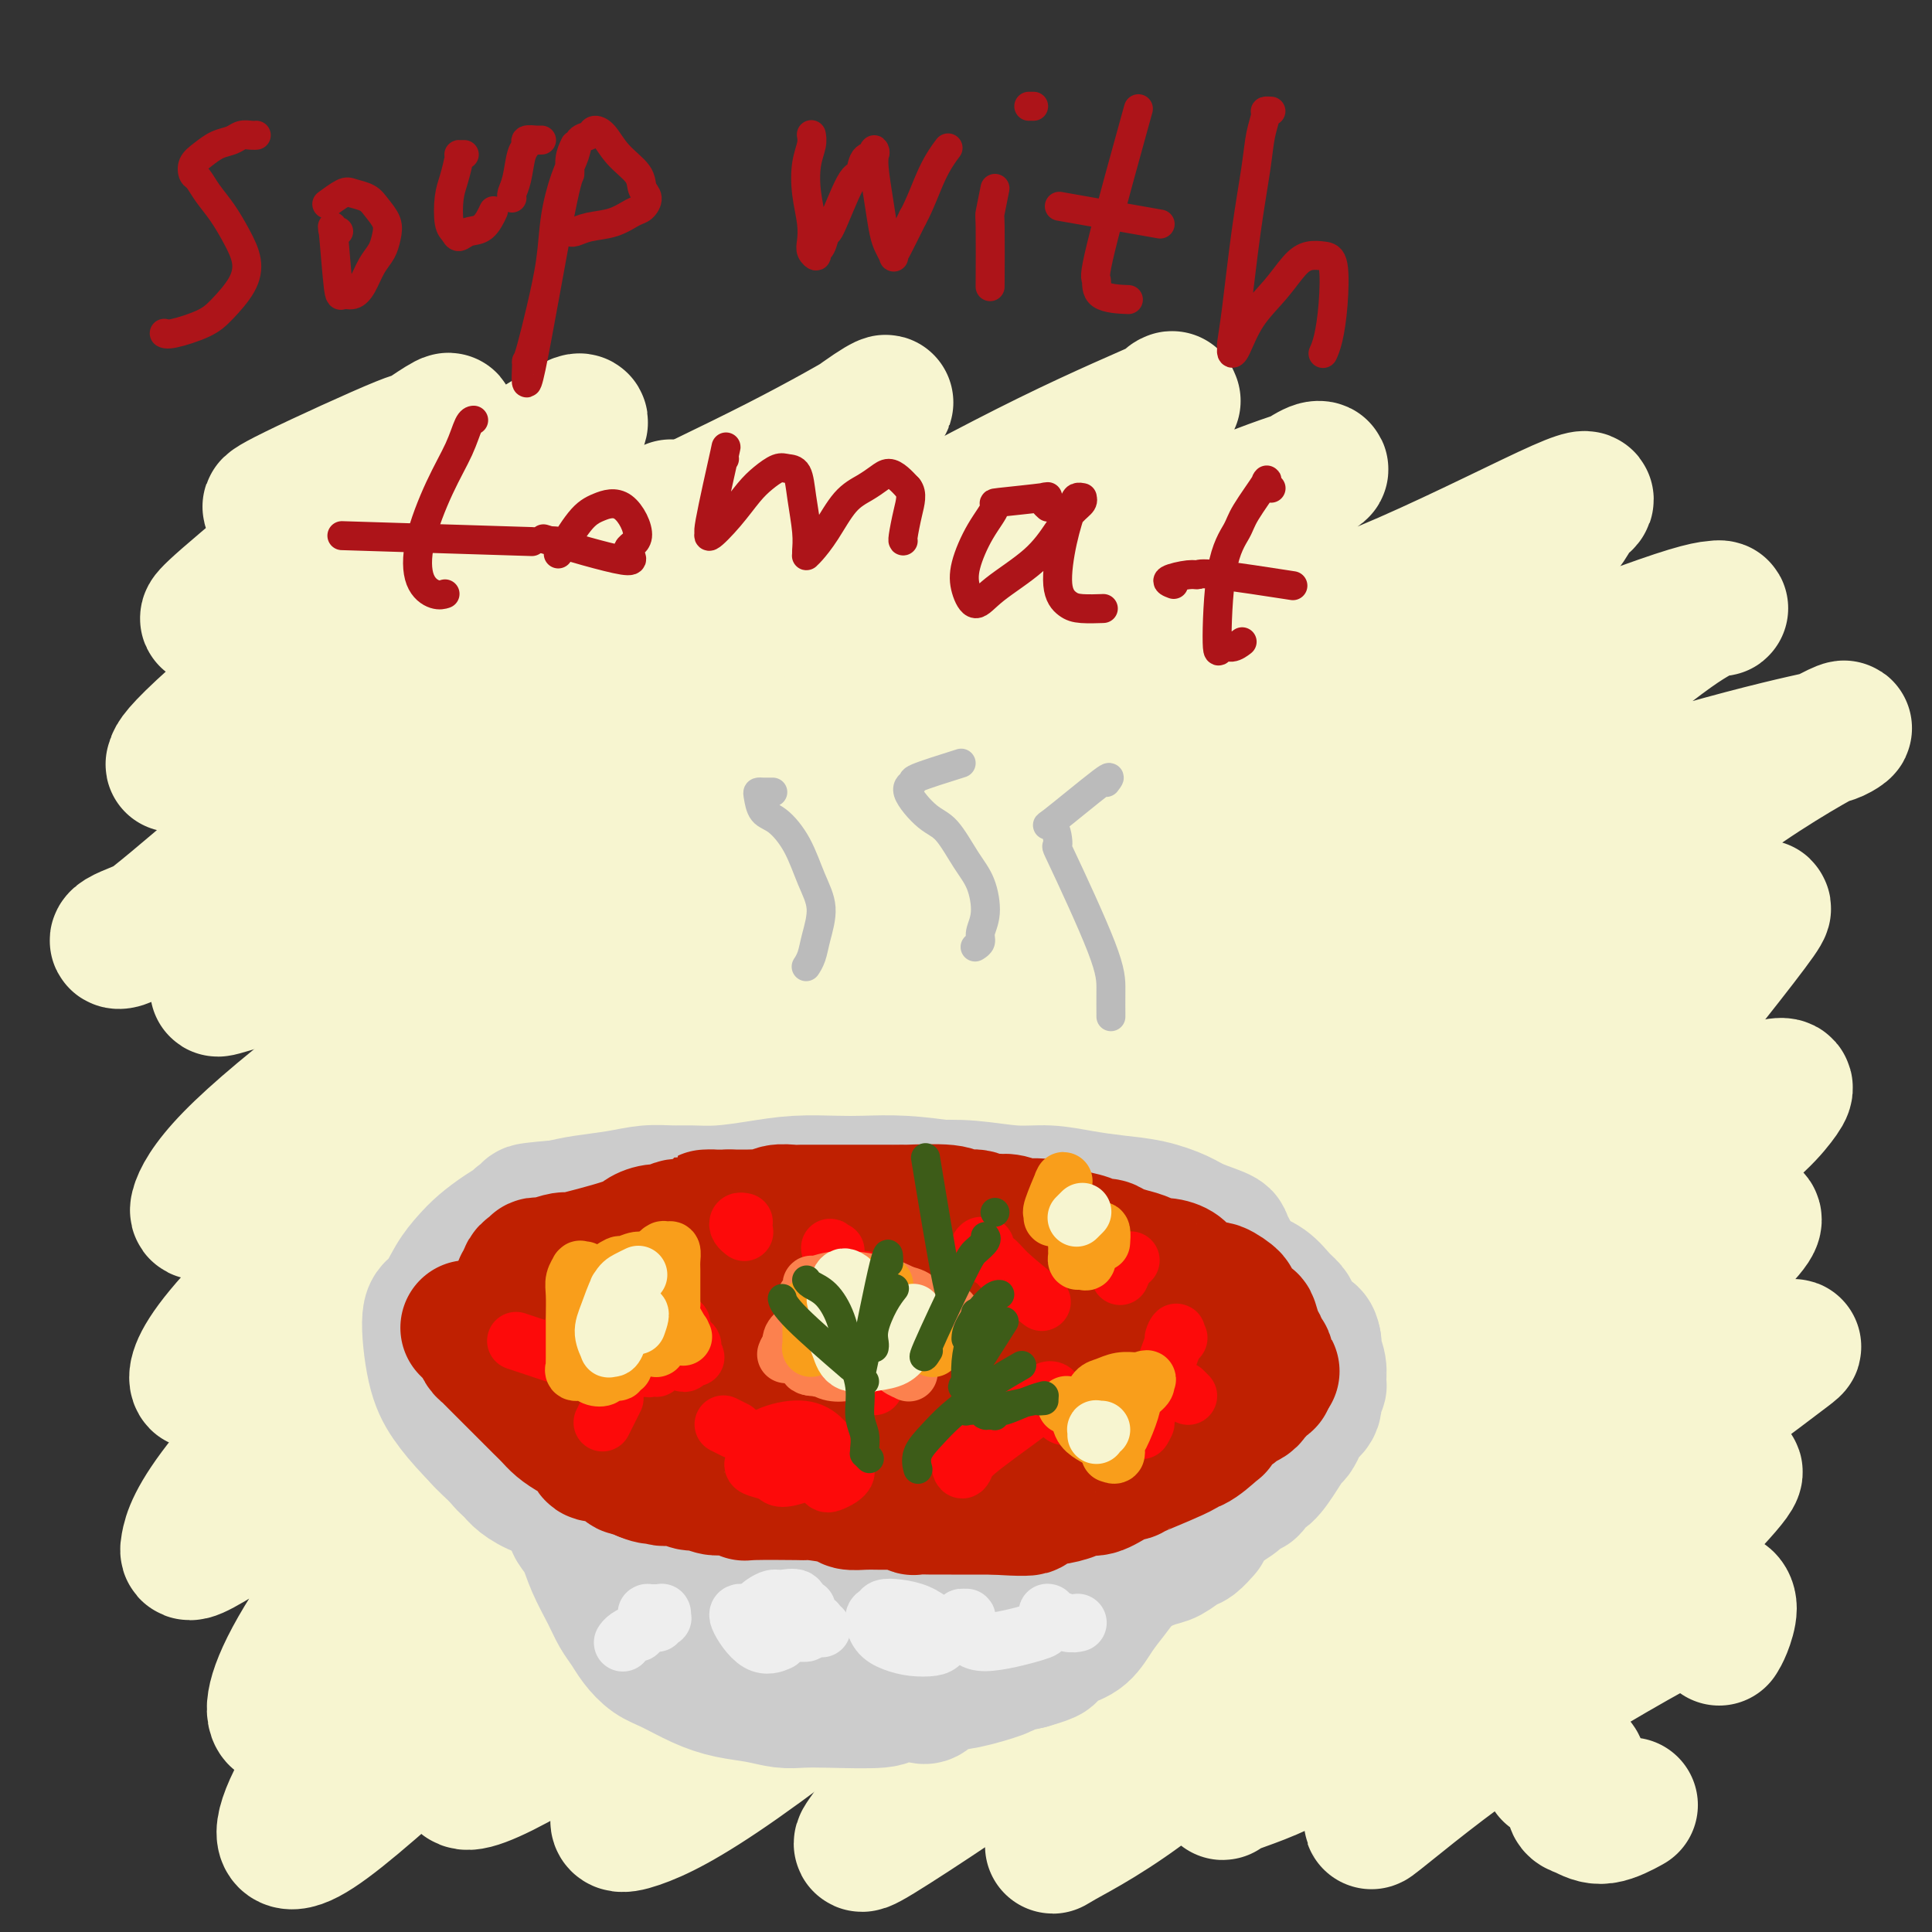 <svg viewBox='0 0 400 400' version='1.1' xmlns='http://www.w3.org/2000/svg' xmlns:xlink='http://www.w3.org/1999/xlink'><rect x="0" y="0" width="400" height="400" fill="#333333" stroke="none"/><g fill='none' stroke='rgb(247,245,208)' stroke-width='28' stroke-linecap='round' stroke-linejoin='round'><path d='M64,158c5.219,-4.400 10.438,-8.801 18,-14c7.562,-5.199 17.466,-11.198 26,-17c8.534,-5.802 15.697,-11.407 21,-15c5.303,-3.593 8.745,-5.174 10,-6c1.255,-0.826 0.323,-0.896 0,-1c-0.323,-0.104 -0.036,-0.240 -7,5c-6.964,5.240 -21.179,15.858 -33,25c-11.821,9.142 -21.247,16.808 -31,25c-9.753,8.192 -19.832,16.911 -27,23c-7.168,6.089 -11.425,9.547 -14,11c-2.575,1.453 -3.469,0.900 -2,0c1.469,-0.900 5.301,-2.146 9,-4c3.699,-1.854 7.266,-4.317 15,-9c7.734,-4.683 19.634,-11.587 36,-21c16.366,-9.413 37.199,-21.337 47,-27c9.801,-5.663 8.569,-5.066 11,-6c2.431,-0.934 8.525,-3.399 11,-4c2.475,-0.601 1.330,0.662 1,1c-0.330,0.338 0.153,-0.249 -7,5c-7.153,5.249 -21.943,16.335 -34,25c-12.057,8.665 -21.382,14.910 -31,22c-9.618,7.090 -19.530,15.026 -26,20c-6.470,4.974 -9.497,6.987 -11,8c-1.503,1.013 -1.481,1.025 2,0c3.481,-1.025 10.420,-3.088 20,-8c9.580,-4.912 21.802,-12.673 33,-20c11.198,-7.327 21.373,-14.222 32,-21c10.627,-6.778 21.707,-13.440 31,-18c9.293,-4.560 16.798,-7.017 21,-8c4.202,-0.983 5.101,-0.491 6,0'/><path d='M191,129c4.467,-1.090 2.135,0.186 -5,6c-7.135,5.814 -19.072,16.167 -32,26c-12.928,9.833 -26.845,19.144 -41,29c-14.155,9.856 -28.548,20.255 -40,29c-11.452,8.745 -19.965,15.836 -25,21c-5.035,5.164 -6.594,8.402 -7,10c-0.406,1.598 0.341,1.555 7,-2c6.659,-3.555 19.232,-10.623 32,-19c12.768,-8.377 25.733,-18.061 39,-28c13.267,-9.939 26.836,-20.131 39,-29c12.164,-8.869 22.924,-16.416 35,-23c12.076,-6.584 25.467,-12.207 33,-16c7.533,-3.793 9.209,-5.758 2,0c-7.209,5.758 -23.301,19.237 -32,26c-8.699,6.763 -10.003,6.809 -21,14c-10.997,7.191 -31.686,21.525 -50,35c-18.314,13.475 -34.253,26.089 -48,38c-13.747,11.911 -25.301,23.117 -31,30c-5.699,6.883 -5.543,9.443 -5,10c0.543,0.557 1.474,-0.887 9,-6c7.526,-5.113 21.646,-13.894 37,-25c15.354,-11.106 31.942,-24.537 48,-37c16.058,-12.463 31.585,-23.959 47,-34c15.415,-10.041 30.717,-18.627 44,-26c13.283,-7.373 24.547,-13.535 33,-17c8.453,-3.465 14.097,-4.235 17,-5c2.903,-0.765 3.067,-1.525 -1,2c-4.067,3.525 -12.364,11.334 -26,21c-13.636,9.666 -32.610,21.190 -53,34c-20.390,12.810 -42.195,26.905 -64,41'/><path d='M132,234c-28.292,18.650 -40.520,27.774 -53,39c-12.480,11.226 -25.210,24.555 -32,33c-6.790,8.445 -7.638,12.006 -8,14c-0.362,1.994 -0.237,2.423 7,-2c7.237,-4.423 21.585,-13.696 38,-27c16.415,-13.304 34.895,-30.638 53,-46c18.105,-15.362 35.834,-28.753 53,-41c17.166,-12.247 33.767,-23.350 50,-32c16.233,-8.650 32.097,-14.847 40,-18c7.903,-3.153 7.843,-3.260 13,-5c5.157,-1.740 15.530,-5.111 11,-1c-4.530,4.111 -23.963,15.704 -35,22c-11.037,6.296 -13.679,7.294 -26,15c-12.321,7.706 -34.319,22.121 -57,38c-22.681,15.879 -46.043,33.223 -59,43c-12.957,9.777 -15.510,11.988 -25,23c-9.490,11.012 -25.917,30.825 -35,44c-9.083,13.175 -10.823,19.710 -10,22c0.823,2.290 4.209,0.333 12,-6c7.791,-6.333 19.987,-17.041 35,-31c15.013,-13.959 32.843,-31.167 50,-47c17.157,-15.833 33.641,-30.290 52,-44c18.359,-13.710 38.592,-26.671 56,-36c17.408,-9.329 31.991,-15.025 42,-19c10.009,-3.975 15.446,-6.229 18,-7c2.554,-0.771 2.226,-0.060 -4,4c-6.226,4.060 -18.351,11.469 -36,22c-17.649,10.531 -40.824,24.184 -64,38c-23.176,13.816 -46.355,27.797 -68,44c-21.645,16.203 -41.756,34.630 -56,51c-14.244,16.370 -22.622,30.685 -31,45'/><path d='M63,369c-5.842,10.250 -4.946,13.373 -1,12c3.946,-1.373 10.942,-7.244 23,-18c12.058,-10.756 29.177,-26.398 47,-43c17.823,-16.602 36.349,-34.165 55,-50c18.651,-15.835 37.426,-29.941 55,-42c17.574,-12.059 33.947,-22.072 47,-29c13.053,-6.928 22.786,-10.772 28,-12c5.214,-1.228 5.908,0.159 5,1c-0.908,0.841 -3.417,1.135 -13,6c-9.583,4.865 -26.239,14.299 -46,26c-19.761,11.701 -42.628,25.667 -62,38c-19.372,12.333 -35.249,23.034 -54,42c-18.751,18.966 -40.374,46.198 -49,58c-8.626,11.802 -4.253,8.173 -3,8c1.253,-0.173 -0.614,3.111 2,3c2.614,-0.111 9.710,-3.616 20,-10c10.290,-6.384 23.773,-15.645 38,-27c14.227,-11.355 29.198,-24.802 45,-38c15.802,-13.198 32.436,-26.147 48,-37c15.564,-10.853 30.058,-19.611 42,-26c11.942,-6.389 21.332,-10.409 27,-12c5.668,-1.591 7.612,-0.753 7,1c-0.612,1.753 -3.782,4.421 -14,11c-10.218,6.579 -27.483,17.071 -46,29c-18.517,11.929 -38.284,25.297 -57,40c-18.716,14.703 -36.381,30.742 -50,44c-13.619,13.258 -23.191,23.735 -27,29c-3.809,5.265 -1.856,5.318 2,4c3.856,-1.318 9.615,-4.009 21,-12c11.385,-7.991 28.396,-21.283 46,-35c17.604,-13.717 35.802,-27.858 54,-42'/><path d='M253,288c25.087,-18.470 37.804,-26.144 52,-34c14.196,-7.856 29.872,-15.893 41,-21c11.128,-5.107 17.709,-7.284 21,-8c3.291,-0.716 3.292,0.030 1,3c-2.292,2.970 -6.876,8.165 -24,19c-17.124,10.835 -46.788,27.311 -75,47c-28.212,19.689 -54.970,42.590 -69,57c-14.030,14.410 -15.330,20.329 -18,25c-2.670,4.671 -6.710,8.093 0,4c6.710,-4.093 24.169,-15.702 34,-23c9.831,-7.298 12.032,-10.284 16,-14c3.968,-3.716 9.702,-8.162 21,-17c11.298,-8.838 28.161,-22.068 42,-33c13.839,-10.932 24.656,-19.565 37,-27c12.344,-7.435 26.215,-13.672 30,-14c3.785,-0.328 -2.517,5.251 -6,9c-3.483,3.749 -4.147,5.666 -12,12c-7.853,6.334 -22.894,17.084 -37,28c-14.106,10.916 -27.275,21.999 -40,33c-12.725,11.001 -25.006,21.920 -33,30c-7.994,8.080 -11.702,13.321 -14,16c-2.298,2.679 -3.188,2.796 0,1c3.188,-1.796 10.454,-5.503 20,-13c9.546,-7.497 21.373,-18.783 34,-29c12.627,-10.217 26.055,-19.365 39,-28c12.945,-8.635 25.408,-16.756 35,-22c9.592,-5.244 16.313,-7.612 20,-9c3.687,-1.388 4.339,-1.797 2,0c-2.339,1.797 -7.668,5.799 -16,12c-8.332,6.201 -19.666,14.600 -31,23'/><path d='M323,315c-12.937,9.602 -22.778,16.107 -33,23c-10.222,6.893 -20.823,14.176 -27,20c-6.177,5.824 -7.929,10.191 -9,12c-1.071,1.809 -1.459,1.062 1,0c2.459,-1.062 7.766,-2.439 16,-7c8.234,-4.561 19.394,-12.305 30,-20c10.606,-7.695 20.656,-15.339 29,-21c8.344,-5.661 14.981,-9.339 21,-13c6.019,-3.661 11.419,-7.306 6,-1c-5.419,6.306 -21.658,22.564 -29,30c-7.342,7.436 -5.789,6.049 -10,9c-4.211,2.951 -14.187,10.241 -21,16c-6.813,5.759 -10.463,9.987 -12,12c-1.537,2.013 -0.963,1.811 -1,2c-0.037,0.189 -0.687,0.767 4,-3c4.687,-3.767 14.710,-11.881 27,-20c12.290,-8.119 26.845,-16.243 34,-20c7.155,-3.757 6.908,-3.147 7,-3c0.092,0.147 0.522,-0.171 1,0c0.478,0.171 1.004,0.829 1,2c-0.004,1.171 -0.540,2.854 -1,4c-0.460,1.146 -0.846,1.756 -1,2c-0.154,0.244 -0.077,0.122 0,0'/><path d='M308,258c0.112,-0.486 0.224,-0.971 0,-1c-0.224,-0.029 -0.782,0.399 4,-5c4.782,-5.399 14.906,-16.626 23,-26c8.094,-9.374 14.160,-16.896 19,-23c4.840,-6.104 8.455,-10.789 10,-13c1.545,-2.211 1.022,-1.949 1,-2c-0.022,-0.051 0.458,-0.414 -2,0c-2.458,0.414 -7.853,1.607 -16,4c-8.147,2.393 -19.044,5.988 -27,10c-7.956,4.012 -12.971,8.442 -16,11c-3.029,2.558 -4.074,3.243 -5,4c-0.926,0.757 -1.734,1.587 1,-1c2.734,-2.587 9.009,-8.592 14,-13c4.991,-4.408 8.698,-7.220 15,-13c6.302,-5.780 15.200,-14.530 25,-22c9.800,-7.470 20.501,-13.661 25,-16c4.499,-2.339 2.796,-0.825 1,0c-1.796,0.825 -3.684,0.963 -12,3c-8.316,2.037 -23.059,5.974 -34,10c-10.941,4.026 -18.079,8.140 -26,12c-7.921,3.860 -16.626,7.466 -21,9c-4.374,1.534 -4.416,0.998 -5,1c-0.584,0.002 -1.708,0.543 1,-3c2.708,-3.543 9.249,-11.169 17,-18c7.751,-6.831 16.711,-12.866 25,-19c8.289,-6.134 15.906,-12.366 21,-16c5.094,-3.634 7.666,-4.670 9,-5c1.334,-0.330 1.430,0.046 1,0c-0.430,-0.046 -1.385,-0.512 -9,2c-7.615,2.512 -21.890,8.004 -33,12c-11.110,3.996 -19.055,6.498 -27,9'/><path d='M287,149c-13.715,4.923 -14.003,5.731 -15,6c-0.997,0.269 -2.702,-0.002 -3,-1c-0.298,-0.998 0.812,-2.724 5,-7c4.188,-4.276 11.454,-11.102 20,-17c8.546,-5.898 18.372,-10.869 24,-15c5.628,-4.131 7.057,-7.422 8,-9c0.943,-1.578 1.399,-1.444 2,-2c0.601,-0.556 1.345,-1.803 -5,1c-6.345,2.803 -19.781,9.654 -32,15c-12.219,5.346 -23.222,9.185 -33,12c-9.778,2.815 -18.331,4.604 -24,5c-5.669,0.396 -8.455,-0.602 -9,-2c-0.545,-1.398 1.150,-3.196 7,-8c5.850,-4.804 15.854,-12.614 23,-18c7.146,-5.386 11.432,-8.350 14,-10c2.568,-1.650 3.418,-1.987 4,-2c0.582,-0.013 0.897,0.298 -1,1c-1.897,0.702 -6.006,1.794 -14,5c-7.994,3.206 -19.875,8.524 -30,13c-10.125,4.476 -18.496,8.110 -25,10c-6.504,1.890 -11.141,2.037 -13,2c-1.859,-0.037 -0.939,-0.257 -1,0c-0.061,0.257 -1.103,0.991 0,0c1.103,-0.991 4.350,-3.709 10,-9c5.650,-5.291 13.702,-13.157 22,-20c8.298,-6.843 16.842,-12.662 20,-15c3.158,-2.338 0.929,-1.194 1,-1c0.071,0.194 2.442,-0.563 -1,1c-3.442,1.563 -12.698,5.447 -24,11c-11.302,5.553 -24.651,12.777 -38,20'/><path d='M179,115c-15.753,8.362 -24.135,13.767 -33,18c-8.865,4.233 -18.212,7.296 -24,9c-5.788,1.704 -8.018,2.050 -10,2c-1.982,-0.050 -3.716,-0.497 -3,-2c0.716,-1.503 3.883,-4.063 11,-10c7.117,-5.937 18.186,-15.250 28,-23c9.814,-7.750 18.375,-13.938 24,-18c5.625,-4.062 8.314,-5.997 10,-7c1.686,-1.003 2.367,-1.074 -1,1c-3.367,2.074 -10.783,6.295 -20,11c-9.217,4.705 -20.236,9.896 -41,20c-20.764,10.104 -51.272,25.121 -67,33c-15.728,7.879 -16.677,8.622 -17,9c-0.323,0.378 -0.020,0.393 0,0c0.020,-0.393 -0.244,-1.193 6,-7c6.244,-5.807 18.997,-16.621 29,-25c10.003,-8.379 17.256,-14.325 25,-20c7.744,-5.675 15.979,-11.080 20,-14c4.021,-2.920 3.827,-3.354 4,-4c0.173,-0.646 0.712,-1.504 -2,0c-2.712,1.504 -8.674,5.370 -17,10c-8.326,4.630 -19.016,10.023 -28,15c-8.984,4.977 -16.263,9.538 -21,12c-4.737,2.462 -6.933,2.826 -8,3c-1.067,0.174 -1.004,0.159 -1,0c0.004,-0.159 -0.051,-0.463 4,-4c4.051,-3.537 12.210,-10.309 19,-16c6.790,-5.691 12.213,-10.301 16,-13c3.787,-2.699 5.939,-3.485 7,-4c1.061,-0.515 1.030,-0.757 1,-1'/><path d='M90,90c6.631,-5.850 0.208,-1.476 -2,0c-2.208,1.476 -0.200,0.056 -5,2c-4.800,1.944 -16.408,7.254 -22,10c-5.592,2.746 -5.169,2.927 -5,3c0.169,0.073 0.085,0.036 0,0'/><path d='M321,367c-0.005,-0.030 -0.010,-0.059 0,0c0.010,0.059 0.034,0.208 0,0c-0.034,-0.208 -0.125,-0.772 0,-1c0.125,-0.228 0.465,-0.119 1,0c0.535,0.119 1.264,0.248 2,0c0.736,-0.248 1.478,-0.872 2,-1c0.522,-0.128 0.824,0.241 1,1c0.176,0.759 0.225,1.908 0,3c-0.225,1.092 -0.725,2.128 -1,3c-0.275,0.872 -0.325,1.582 0,2c0.325,0.418 1.025,0.545 2,1c0.975,0.455 2.224,1.238 4,1c1.776,-0.238 4.079,-1.497 5,-2c0.921,-0.503 0.461,-0.252 0,0'/></g>
<g fill='none' stroke='rgb(204,204,204)' stroke-width='28' stroke-linecap='round' stroke-linejoin='round'><path d='M125,320c0.002,0.003 0.005,0.006 0,0c-0.005,-0.006 -0.017,-0.022 0,0c0.017,0.022 0.065,0.081 0,0c-0.065,-0.081 -0.241,-0.304 0,0c0.241,0.304 0.900,1.135 2,2c1.100,0.865 2.640,1.765 4,3c1.360,1.235 2.540,2.804 4,4c1.460,1.196 3.201,2.018 5,3c1.799,0.982 3.654,2.123 6,3c2.346,0.877 5.181,1.490 8,2c2.819,0.510 5.622,0.918 8,1c2.378,0.082 4.330,-0.162 7,0c2.670,0.162 6.058,0.731 9,1c2.942,0.269 5.440,0.238 8,0c2.560,-0.238 5.183,-0.684 8,-1c2.817,-0.316 5.827,-0.502 9,-1c3.173,-0.498 6.509,-1.307 9,-2c2.491,-0.693 4.135,-1.270 6,-2c1.865,-0.730 3.949,-1.614 5,-2c1.051,-0.386 1.070,-0.274 2,-1c0.930,-0.726 2.773,-2.288 4,-3c1.227,-0.712 1.838,-0.572 3,-1c1.162,-0.428 2.876,-1.425 4,-2c1.124,-0.575 1.659,-0.729 2,-1c0.341,-0.271 0.488,-0.660 1,-1c0.512,-0.340 1.390,-0.631 2,-1c0.610,-0.369 0.951,-0.817 1,-1c0.049,-0.183 -0.193,-0.101 0,0c0.193,0.101 0.821,0.219 1,0c0.179,-0.219 -0.092,-0.777 0,-1c0.092,-0.223 0.546,-0.112 1,0'/><path d='M244,319c4.022,-2.166 1.078,-0.580 0,0c-1.078,0.580 -0.289,0.156 0,0c0.289,-0.156 0.078,-0.042 0,0c-0.078,0.042 -0.024,0.012 0,0c0.024,-0.012 0.018,-0.006 0,0c-0.018,0.006 -0.049,0.013 0,0c0.049,-0.013 0.178,-0.047 0,0c-0.178,0.047 -0.662,0.174 -1,0c-0.338,-0.174 -0.528,-0.647 -2,0c-1.472,0.647 -4.225,2.416 -6,3c-1.775,0.584 -2.570,-0.016 -3,0c-0.430,0.016 -0.494,0.649 -2,1c-1.506,0.351 -4.453,0.420 -7,1c-2.547,0.580 -4.695,1.672 -7,2c-2.305,0.328 -4.765,-0.108 -7,0c-2.235,0.108 -4.243,0.761 -6,1c-1.757,0.239 -3.264,0.064 -5,0c-1.736,-0.064 -3.700,-0.017 -6,0c-2.300,0.017 -4.936,0.005 -7,0c-2.064,-0.005 -3.556,-0.003 -5,0c-1.444,0.003 -2.840,0.008 -4,0c-1.160,-0.008 -2.084,-0.030 -3,0c-0.916,0.030 -1.822,0.110 -3,0c-1.178,-0.110 -2.626,-0.411 -4,-1c-1.374,-0.589 -2.673,-1.467 -4,-2c-1.327,-0.533 -2.683,-0.720 -4,-1c-1.317,-0.280 -2.596,-0.652 -4,-1c-1.404,-0.348 -2.933,-0.671 -4,-1c-1.067,-0.329 -1.672,-0.666 -2,-1c-0.328,-0.334 -0.379,-0.667 -1,-1c-0.621,-0.333 -1.810,-0.667 -3,-1'/><path d='M144,318c-4.162,-1.577 -1.567,-1.019 -1,-1c0.567,0.019 -0.893,-0.502 -2,-1c-1.107,-0.498 -1.859,-0.974 -2,-1c-0.141,-0.026 0.330,0.400 0,0c-0.330,-0.400 -1.460,-1.624 -2,-2c-0.540,-0.376 -0.488,0.095 -1,0c-0.512,-0.095 -1.588,-0.758 -2,-1c-0.412,-0.242 -0.162,-0.064 0,0c0.162,0.064 0.235,0.016 0,0c-0.235,-0.016 -0.778,0.002 -1,0c-0.222,-0.002 -0.122,-0.023 0,0c0.122,0.023 0.265,0.090 0,0c-0.265,-0.090 -0.937,-0.337 -1,0c-0.063,0.337 0.483,1.259 1,2c0.517,0.741 1.006,1.302 2,2c0.994,0.698 2.493,1.535 5,3c2.507,1.465 6.023,3.559 9,5c2.977,1.441 5.414,2.229 8,3c2.586,0.771 5.322,1.526 8,2c2.678,0.474 5.299,0.668 8,1c2.701,0.332 5.484,0.801 8,1c2.516,0.199 4.767,0.128 7,0c2.233,-0.128 4.449,-0.313 7,-1c2.551,-0.687 5.435,-1.875 8,-3c2.565,-1.125 4.809,-2.188 7,-3c2.191,-0.812 4.330,-1.372 6,-2c1.670,-0.628 2.873,-1.323 4,-2c1.127,-0.677 2.179,-1.336 3,-2c0.821,-0.664 1.410,-1.332 2,-2'/><path d='M225,316c6.294,-2.935 3.529,-2.772 3,-3c-0.529,-0.228 1.179,-0.846 2,-1c0.821,-0.154 0.756,0.155 1,0c0.244,-0.155 0.798,-0.774 1,-1c0.202,-0.226 0.053,-0.060 0,0c-0.053,0.060 -0.008,0.013 0,0c0.008,-0.013 -0.019,0.009 0,0c0.019,-0.009 0.085,-0.049 0,0c-0.085,0.049 -0.321,0.188 0,0c0.321,-0.188 1.197,-0.705 -1,0c-2.197,0.705 -7.468,2.630 -11,4c-3.532,1.370 -5.324,2.186 -9,3c-3.676,0.814 -9.235,1.626 -14,2c-4.765,0.374 -8.737,0.311 -11,0c-2.263,-0.311 -2.816,-0.871 -5,-1c-2.184,-0.129 -5.999,0.172 -9,0c-3.001,-0.172 -5.187,-0.818 -7,-1c-1.813,-0.182 -3.252,0.101 -5,0c-1.748,-0.101 -3.804,-0.587 -6,-1c-2.196,-0.413 -4.531,-0.755 -6,-1c-1.469,-0.245 -2.070,-0.393 -3,-1c-0.930,-0.607 -2.187,-1.672 -3,-2c-0.813,-0.328 -1.181,0.082 -2,0c-0.819,-0.082 -2.088,-0.656 -3,-1c-0.912,-0.344 -1.466,-0.459 -2,-1c-0.534,-0.541 -1.046,-1.507 -2,-2c-0.954,-0.493 -2.348,-0.514 -3,-1c-0.652,-0.486 -0.560,-1.439 -1,-2c-0.440,-0.561 -1.411,-0.732 -2,-1c-0.589,-0.268 -0.794,-0.634 -1,-1'/><path d='M126,304c-1.961,-1.708 -1.363,-1.978 -1,-2c0.363,-0.022 0.489,0.204 0,0c-0.489,-0.204 -1.595,-0.838 -2,-1c-0.405,-0.162 -0.109,0.149 0,0c0.109,-0.149 0.030,-0.758 0,-1c-0.030,-0.242 -0.012,-0.117 0,0c0.012,0.117 0.018,0.228 0,0c-0.018,-0.228 -0.060,-0.793 0,-1c0.060,-0.207 0.221,-0.055 0,0c-0.221,0.055 -0.825,0.015 -1,0c-0.175,-0.015 0.080,-0.004 0,0c-0.080,0.004 -0.494,0.002 -1,0c-0.506,-0.002 -1.105,-0.003 -2,0c-0.895,0.003 -2.088,0.011 -3,0c-0.912,-0.011 -1.543,-0.040 -2,0c-0.457,0.040 -0.738,0.150 -1,0c-0.262,-0.150 -0.504,-0.561 -1,-1c-0.496,-0.439 -1.247,-0.906 -2,-1c-0.753,-0.094 -1.507,0.185 -2,0c-0.493,-0.185 -0.724,-0.834 -1,-1c-0.276,-0.166 -0.596,0.151 -1,0c-0.404,-0.151 -0.893,-0.770 -1,-1c-0.107,-0.230 0.167,-0.073 0,0c-0.167,0.073 -0.774,0.060 -1,0c-0.226,-0.060 -0.072,-0.168 0,0c0.072,0.168 0.060,0.611 0,1c-0.060,0.389 -0.168,0.723 0,1c0.168,0.277 0.612,0.497 1,1c0.388,0.503 0.720,1.289 2,2c1.280,0.711 3.509,1.346 6,2c2.491,0.654 5.246,1.327 8,2'/><path d='M121,304c3.757,1.023 6.149,1.581 8,2c1.851,0.419 3.163,0.700 5,1c1.837,0.300 4.201,0.619 7,1c2.799,0.381 6.035,0.824 9,1c2.965,0.176 5.661,0.086 8,0c2.339,-0.086 4.321,-0.167 6,0c1.679,0.167 3.056,0.581 5,1c1.944,0.419 4.455,0.844 7,1c2.545,0.156 5.125,0.042 7,0c1.875,-0.042 3.047,-0.011 6,0c2.953,0.011 7.688,0.003 10,0c2.312,-0.003 2.202,-0.000 3,0c0.798,0.000 2.505,-0.003 4,0c1.495,0.003 2.778,0.011 5,0c2.222,-0.011 5.384,-0.041 7,0c1.616,0.041 1.686,0.152 3,0c1.314,-0.152 3.873,-0.566 5,-1c1.127,-0.434 0.822,-0.889 2,-1c1.178,-0.111 3.837,0.121 6,0c2.163,-0.121 3.828,-0.596 5,-1c1.172,-0.404 1.852,-0.739 3,-1c1.148,-0.261 2.765,-0.450 4,-1c1.235,-0.550 2.089,-1.462 3,-2c0.911,-0.538 1.879,-0.704 3,-1c1.121,-0.296 2.394,-0.723 3,-1c0.606,-0.277 0.544,-0.403 1,-1c0.456,-0.597 1.432,-1.665 2,-2c0.568,-0.335 0.730,0.064 1,0c0.270,-0.064 0.649,-0.590 1,-1c0.351,-0.410 0.676,-0.705 1,-1'/><path d='M261,297c2.547,-1.392 1.415,-0.373 1,0c-0.415,0.373 -0.114,0.100 0,0c0.114,-0.100 0.042,-0.029 0,0c-0.042,0.029 -0.055,0.014 0,0c0.055,-0.014 0.178,-0.029 0,0c-0.178,0.029 -0.658,0.100 -1,0c-0.342,-0.100 -0.545,-0.372 -1,0c-0.455,0.372 -1.163,1.388 -2,2c-0.837,0.612 -1.805,0.819 -5,2c-3.195,1.181 -8.617,3.336 -11,4c-2.383,0.664 -1.728,-0.163 -3,0c-1.272,0.163 -4.473,1.315 -7,2c-2.527,0.685 -4.382,0.901 -7,1c-2.618,0.099 -6.001,0.079 -9,0c-2.999,-0.079 -5.616,-0.217 -8,0c-2.384,0.217 -4.534,0.790 -7,1c-2.466,0.210 -5.246,0.057 -8,0c-2.754,-0.057 -5.482,-0.019 -8,0c-2.518,0.019 -4.825,0.020 -7,0c-2.175,-0.020 -4.216,-0.061 -6,0c-1.784,0.061 -3.310,0.224 -5,0c-1.690,-0.224 -3.543,-0.834 -6,-1c-2.457,-0.166 -5.516,0.111 -8,0c-2.484,-0.111 -4.391,-0.611 -6,-1c-1.609,-0.389 -2.920,-0.666 -4,-1c-1.080,-0.334 -1.930,-0.723 -3,-1c-1.070,-0.277 -2.358,-0.442 -4,-1c-1.642,-0.558 -3.636,-1.510 -6,-2c-2.364,-0.490 -5.098,-0.516 -7,-1c-1.902,-0.484 -2.972,-1.424 -4,-2c-1.028,-0.576 -2.014,-0.788 -3,-1'/><path d='M116,298c-5.834,-1.644 -1.920,-0.754 -1,-1c0.920,-0.246 -1.154,-1.628 -2,-2c-0.846,-0.372 -0.464,0.265 -2,-1c-1.536,-1.265 -4.990,-4.433 -7,-6c-2.010,-1.567 -2.576,-1.533 -3,-2c-0.424,-0.467 -0.707,-1.436 -1,-2c-0.293,-0.564 -0.596,-0.724 -1,-1c-0.404,-0.276 -0.908,-0.667 -1,-2c-0.092,-1.333 0.229,-3.609 1,-5c0.771,-1.391 1.993,-1.898 2,-2c0.007,-0.102 -1.200,0.202 1,-2c2.200,-2.202 7.806,-6.908 13,-10c5.194,-3.092 9.975,-4.569 15,-6c5.025,-1.431 10.293,-2.815 16,-4c5.707,-1.185 11.851,-2.170 18,-3c6.149,-0.830 12.302,-1.505 17,-2c4.698,-0.495 7.941,-0.809 11,-1c3.059,-0.191 5.933,-0.258 9,0c3.067,0.258 6.328,0.842 9,1c2.672,0.158 4.757,-0.109 7,0c2.243,0.109 4.646,0.595 7,1c2.354,0.405 4.660,0.728 7,1c2.340,0.272 4.714,0.493 7,1c2.286,0.507 4.485,1.299 6,2c1.515,0.701 2.345,1.309 4,2c1.655,0.691 4.134,1.463 5,2c0.866,0.537 0.118,0.837 0,1c-0.118,0.163 0.395,0.189 1,1c0.605,0.811 1.303,2.405 2,4'/><path d='M256,262c0.456,1.627 0.097,2.696 0,4c-0.097,1.304 0.067,2.844 0,4c-0.067,1.156 -0.365,1.928 -1,3c-0.635,1.072 -1.608,2.444 -4,4c-2.392,1.556 -6.204,3.298 -10,5c-3.796,1.702 -7.577,3.365 -13,5c-5.423,1.635 -12.488,3.241 -21,4c-8.512,0.759 -18.470,0.671 -26,0c-7.530,-0.671 -12.631,-1.923 -23,-5c-10.369,-3.077 -26.006,-7.977 -32,-10c-5.994,-2.023 -2.345,-1.168 -2,-1c0.345,0.168 -2.612,-0.350 -4,-1c-1.388,-0.650 -1.206,-1.432 -1,-2c0.206,-0.568 0.434,-0.923 1,-2c0.566,-1.077 1.468,-2.877 7,-6c5.532,-3.123 15.694,-7.570 26,-10c10.306,-2.430 20.757,-2.845 29,-3c8.243,-0.155 14.277,-0.052 20,0c5.723,0.052 11.136,0.053 16,1c4.864,0.947 9.178,2.841 11,4c1.822,1.159 1.151,1.583 1,2c-0.151,0.417 0.217,0.826 0,2c-0.217,1.174 -1.020,3.111 -2,5c-0.980,1.889 -2.136,3.729 -7,7c-4.864,3.271 -13.436,7.971 -22,11c-8.564,3.029 -17.121,4.386 -24,5c-6.879,0.614 -12.081,0.484 -18,0c-5.919,-0.484 -12.555,-1.323 -16,-2c-3.445,-0.677 -3.699,-1.194 -5,-2c-1.301,-0.806 -3.651,-1.903 -6,-3'/><path d='M130,281c-4.478,-1.289 -2.172,-1.013 -1,-1c1.172,0.013 1.209,-0.239 1,-1c-0.209,-0.761 -0.666,-2.033 4,-5c4.666,-2.967 14.454,-7.630 24,-11c9.546,-3.370 18.850,-5.449 27,-6c8.150,-0.551 15.147,0.424 21,1c5.853,0.576 10.564,0.752 14,1c3.436,0.248 5.599,0.569 7,2c1.401,1.431 2.042,3.973 1,6c-1.042,2.027 -3.767,3.538 -7,5c-3.233,1.462 -6.975,2.875 -15,5c-8.025,2.125 -20.333,4.962 -28,6c-7.667,1.038 -10.694,0.278 -13,0c-2.306,-0.278 -3.890,-0.075 -5,0c-1.110,0.075 -1.746,0.021 -2,0c-0.254,-0.021 -0.127,-0.011 0,0'/><path d='M92,283c-0.030,0.000 -0.061,0.000 0,0c0.061,-0.000 0.213,-0.000 0,0c-0.213,0.000 -0.789,0.002 -1,0c-0.211,-0.002 -0.055,-0.006 0,0c0.055,0.006 0.009,0.022 0,0c-0.009,-0.022 0.019,-0.081 0,0c-0.019,0.081 -0.087,0.304 0,1c0.087,0.696 0.328,1.867 1,3c0.672,1.133 1.776,2.229 3,4c1.224,1.771 2.569,4.218 4,6c1.431,1.782 2.947,2.900 4,4c1.053,1.100 1.641,2.182 3,3c1.359,0.818 3.487,1.371 5,2c1.513,0.629 2.411,1.334 4,2c1.589,0.666 3.869,1.291 6,2c2.131,0.709 4.115,1.500 6,2c1.885,0.500 3.673,0.707 5,1c1.327,0.293 2.194,0.670 4,1c1.806,0.330 4.550,0.613 7,1c2.450,0.387 4.606,0.878 7,1c2.394,0.122 5.027,-0.125 7,0c1.973,0.125 3.288,0.622 5,1c1.712,0.378 3.821,0.636 6,1c2.179,0.364 4.427,0.833 7,1c2.573,0.167 5.469,0.032 8,0c2.531,-0.032 4.697,0.040 6,0c1.303,-0.040 1.744,-0.193 3,0c1.256,0.193 3.326,0.732 5,1c1.674,0.268 2.951,0.264 5,0c2.049,-0.264 4.871,-0.790 7,-1c2.129,-0.210 3.564,-0.105 5,0'/><path d='M214,319c6.564,-0.001 3.473,-0.003 3,0c-0.473,0.003 1.672,0.012 3,0c1.328,-0.012 1.837,-0.045 2,0c0.163,0.045 -0.022,0.169 1,0c1.022,-0.169 3.250,-0.632 5,-1c1.750,-0.368 3.021,-0.641 4,-1c0.979,-0.359 1.665,-0.804 3,-1c1.335,-0.196 3.320,-0.143 4,0c0.680,0.143 0.054,0.376 2,0c1.946,-0.376 6.464,-1.360 8,-2c1.536,-0.640 0.089,-0.936 0,-1c-0.089,-0.064 1.181,0.104 2,0c0.819,-0.104 1.189,-0.480 2,-1c0.811,-0.520 2.065,-1.183 3,-2c0.935,-0.817 1.552,-1.786 2,-2c0.448,-0.214 0.725,0.328 1,0c0.275,-0.328 0.546,-1.526 1,-2c0.454,-0.474 1.092,-0.224 2,-1c0.908,-0.776 2.087,-2.578 3,-4c0.913,-1.422 1.559,-2.463 2,-3c0.441,-0.537 0.677,-0.571 1,-1c0.323,-0.429 0.731,-1.253 1,-2c0.269,-0.747 0.397,-1.417 1,-2c0.603,-0.583 1.679,-1.079 2,-2c0.321,-0.921 -0.114,-2.267 0,-3c0.114,-0.733 0.776,-0.854 1,-1c0.224,-0.146 0.008,-0.318 0,-1c-0.008,-0.682 0.190,-1.876 0,-3c-0.190,-1.124 -0.769,-2.178 -1,-3c-0.231,-0.822 -0.116,-1.411 0,-2'/><path d='M272,278c-0.342,-2.309 -1.196,-1.581 -2,-2c-0.804,-0.419 -1.559,-1.985 -2,-3c-0.441,-1.015 -0.567,-1.478 -1,-2c-0.433,-0.522 -1.173,-1.104 -2,-2c-0.827,-0.896 -1.742,-2.107 -3,-3c-1.258,-0.893 -2.858,-1.469 -4,-2c-1.142,-0.531 -1.827,-1.017 -3,-2c-1.173,-0.983 -2.835,-2.462 -4,-3c-1.165,-0.538 -1.833,-0.133 -5,-1c-3.167,-0.867 -8.834,-3.006 -11,-4c-2.166,-0.994 -0.831,-0.844 -1,-1c-0.169,-0.156 -1.842,-0.619 -3,-1c-1.158,-0.381 -1.799,-0.679 -3,-1c-1.201,-0.321 -2.960,-0.663 -5,-1c-2.040,-0.337 -4.360,-0.668 -7,-1c-2.640,-0.332 -5.601,-0.663 -8,-1c-2.399,-0.337 -4.235,-0.678 -6,-1c-1.765,-0.322 -3.460,-0.623 -6,-1c-2.540,-0.377 -5.926,-0.830 -9,-1c-3.074,-0.170 -5.836,-0.056 -8,0c-2.164,0.056 -3.730,0.053 -6,0c-2.270,-0.053 -5.243,-0.158 -8,0c-2.757,0.158 -5.299,0.577 -8,1c-2.701,0.423 -5.560,0.848 -8,1c-2.440,0.152 -4.462,0.030 -6,0c-1.538,-0.030 -2.592,0.034 -4,0c-1.408,-0.034 -3.171,-0.164 -5,0c-1.829,0.164 -3.723,0.621 -6,1c-2.277,0.379 -4.936,0.680 -7,1c-2.064,0.320 -3.532,0.660 -5,1'/><path d='M116,250c-11.444,0.950 -4.553,0.824 -3,1c1.553,0.176 -2.230,0.655 -4,1c-1.770,0.345 -1.527,0.558 -2,1c-0.473,0.442 -1.663,1.114 -3,2c-1.337,0.886 -2.821,1.988 -4,3c-1.179,1.012 -2.051,1.935 -3,3c-0.949,1.065 -1.973,2.271 -3,4c-1.027,1.729 -2.055,3.979 -3,5c-0.945,1.021 -1.805,0.813 -2,3c-0.195,2.187 0.275,6.769 1,10c0.725,3.231 1.704,5.112 3,7c1.296,1.888 2.908,3.784 5,6c2.092,2.216 4.665,4.754 6,6c1.335,1.246 1.433,1.201 2,2c0.567,0.799 1.605,2.440 5,4c3.395,1.560 9.149,3.037 12,4c2.851,0.963 2.799,1.413 4,2c1.201,0.587 3.656,1.312 6,2c2.344,0.688 4.576,1.340 7,2c2.424,0.660 5.040,1.327 8,2c2.960,0.673 6.265,1.351 9,2c2.735,0.649 4.901,1.270 7,2c2.099,0.730 4.130,1.568 7,2c2.870,0.432 6.577,0.459 10,1c3.423,0.541 6.561,1.595 9,2c2.439,0.405 4.180,0.160 6,0c1.820,-0.160 3.721,-0.235 6,0c2.279,0.235 4.937,0.782 7,1c2.063,0.218 3.532,0.109 5,0'/><path d='M214,330c7.182,0.379 3.638,-0.675 3,-1c-0.638,-0.325 1.632,0.078 3,0c1.368,-0.078 1.836,-0.636 3,-1c1.164,-0.364 3.026,-0.536 5,-1c1.974,-0.464 4.062,-1.222 6,-2c1.938,-0.778 3.728,-1.575 5,-2c1.272,-0.425 2.026,-0.479 3,-1c0.974,-0.521 2.168,-1.511 3,-2c0.832,-0.489 1.301,-0.478 2,-1c0.699,-0.522 1.628,-1.578 2,-2c0.372,-0.422 0.186,-0.211 0,0'/><path d='M119,315c-0.000,0.000 -0.000,0.000 0,0c0.000,-0.000 0.000,-0.001 0,0c-0.000,0.001 -0.002,0.002 0,0c0.002,-0.002 0.007,-0.007 0,0c-0.007,0.007 -0.025,0.026 0,0c0.025,-0.026 0.093,-0.097 0,0c-0.093,0.097 -0.349,0.360 0,1c0.349,0.640 1.301,1.655 2,3c0.699,1.345 1.145,3.020 2,5c0.855,1.980 2.118,4.264 3,6c0.882,1.736 1.381,2.925 2,4c0.619,1.075 1.357,2.035 2,3c0.643,0.965 1.191,1.936 2,3c0.809,1.064 1.877,2.221 3,3c1.123,0.779 2.299,1.179 4,2c1.701,0.821 3.928,2.062 6,3c2.072,0.938 3.990,1.571 6,2c2.010,0.429 4.112,0.652 6,1c1.888,0.348 3.563,0.822 5,1c1.437,0.178 2.637,0.061 4,0c1.363,-0.061 2.889,-0.067 6,0c3.111,0.067 7.808,0.207 10,0c2.192,-0.207 1.878,-0.761 3,-1c1.122,-0.239 3.681,-0.162 5,0c1.319,0.162 1.398,0.408 2,0c0.602,-0.408 1.728,-1.471 3,-2c1.272,-0.529 2.692,-0.523 5,-1c2.308,-0.477 5.506,-1.436 7,-2c1.494,-0.564 1.284,-0.733 2,-1c0.716,-0.267 2.358,-0.634 4,-1'/><path d='M213,344c5.574,-1.588 4.010,-1.558 4,-2c-0.010,-0.442 1.533,-1.356 3,-2c1.467,-0.644 2.858,-1.019 4,-2c1.142,-0.981 2.036,-2.570 3,-4c0.964,-1.430 1.997,-2.703 3,-4c1.003,-1.297 1.974,-2.620 3,-4c1.026,-1.380 2.105,-2.819 3,-4c0.895,-1.181 1.606,-2.104 2,-3c0.394,-0.896 0.470,-1.766 1,-3c0.530,-1.234 1.514,-2.831 2,-4c0.486,-1.169 0.474,-1.910 1,-4c0.526,-2.090 1.591,-5.531 2,-7c0.409,-1.469 0.162,-0.968 0,-1c-0.162,-0.032 -0.240,-0.597 0,-1c0.240,-0.403 0.796,-0.644 1,-1c0.204,-0.356 0.055,-0.827 0,-1c-0.055,-0.173 -0.015,-0.046 0,0c0.015,0.046 0.004,0.012 0,0c-0.004,-0.012 -0.001,-0.003 0,0c0.001,0.003 0.000,0.001 0,0c-0.000,-0.001 -0.000,-0.000 0,0c0.000,0.000 0.000,0.000 0,0c-0.000,-0.000 -0.000,-0.000 0,0'/></g>
<g fill='none' stroke='rgb(238,238,238)' stroke-width='12' stroke-linecap='round' stroke-linejoin='round'><path d='M129,340c-0.000,0.000 -0.001,0.001 0,0c0.001,-0.001 0.002,-0.003 0,0c-0.002,0.003 -0.007,0.011 0,0c0.007,-0.011 0.026,-0.041 0,0c-0.026,0.041 -0.096,0.151 0,0c0.096,-0.151 0.357,-0.565 1,-1c0.643,-0.435 1.668,-0.891 2,-1c0.332,-0.109 -0.030,0.130 0,0c0.030,-0.130 0.453,-0.627 1,-1c0.547,-0.373 1.218,-0.622 2,-1c0.782,-0.378 1.674,-0.886 2,-1c0.326,-0.114 0.085,0.166 0,0c-0.085,-0.166 -0.013,-0.776 0,-1c0.013,-0.224 -0.034,-0.060 0,0c0.034,0.060 0.149,0.016 0,0c-0.149,-0.016 -0.562,-0.004 -1,0c-0.438,0.004 -0.902,0.000 -1,0c-0.098,-0.000 0.169,0.003 0,0c-0.169,-0.003 -0.775,-0.011 -1,0c-0.225,0.011 -0.071,0.041 0,0c0.071,-0.041 0.058,-0.155 0,0c-0.058,0.155 -0.160,0.578 0,1c0.160,0.422 0.581,0.845 1,1c0.419,0.155 0.834,0.044 1,0c0.166,-0.044 0.083,-0.022 0,0'/><path d='M170,337c0.122,0.113 0.244,0.226 0,0c-0.244,-0.226 -0.854,-0.793 -1,-1c-0.146,-0.207 0.173,-0.056 0,0c-0.173,0.056 -0.839,0.018 -1,0c-0.161,-0.018 0.181,-0.015 0,0c-0.181,0.015 -0.886,0.043 -1,0c-0.114,-0.043 0.362,-0.155 0,0c-0.362,0.155 -1.563,0.577 -2,1c-0.437,0.423 -0.109,0.846 0,1c0.109,0.154 -0.000,0.038 0,0c0.000,-0.038 0.110,0.002 0,0c-0.110,-0.002 -0.440,-0.045 0,0c0.440,0.045 1.650,0.180 2,0c0.350,-0.180 -0.158,-0.673 0,-1c0.158,-0.327 0.984,-0.488 1,-1c0.016,-0.512 -0.776,-1.377 -1,-2c-0.224,-0.623 0.120,-1.005 0,-1c-0.120,0.005 -0.704,0.397 -1,0c-0.296,-0.397 -0.304,-1.581 -1,-2c-0.696,-0.419 -2.081,-0.072 -3,0c-0.919,0.072 -1.372,-0.132 -2,0c-0.628,0.132 -1.429,0.598 -2,1c-0.571,0.402 -0.910,0.739 -1,1c-0.090,0.261 0.070,0.444 0,1c-0.070,0.556 -0.370,1.483 0,2c0.370,0.517 1.408,0.623 2,1c0.592,0.377 0.736,1.025 1,1c0.264,-0.025 0.647,-0.721 1,-1c0.353,-0.279 0.677,-0.139 1,0'/><path d='M162,337c0.760,0.202 0.159,0.207 0,0c-0.159,-0.207 0.123,-0.626 0,-1c-0.123,-0.374 -0.652,-0.702 -1,-1c-0.348,-0.298 -0.517,-0.564 -1,-1c-0.483,-0.436 -1.281,-1.040 -2,-1c-0.719,0.040 -1.358,0.725 -2,1c-0.642,0.275 -1.285,0.140 -2,0c-0.715,-0.140 -1.501,-0.285 -1,1c0.501,1.285 2.289,4.000 4,5c1.711,1.000 3.346,0.286 4,0c0.654,-0.286 0.327,-0.143 0,0'/><path d='M192,337c0.343,0.000 0.687,0.000 0,0c-0.687,-0.000 -2.404,-0.001 -3,0c-0.596,0.001 -0.071,0.002 0,0c0.071,-0.002 -0.314,-0.007 -1,0c-0.686,0.007 -1.674,0.026 -2,0c-0.326,-0.026 0.011,-0.097 0,0c-0.011,0.097 -0.368,0.363 0,1c0.368,0.637 1.461,1.646 2,2c0.539,0.354 0.523,0.052 1,0c0.477,-0.052 1.448,0.144 2,0c0.552,-0.144 0.686,-0.629 1,-1c0.314,-0.371 0.808,-0.628 1,-1c0.192,-0.372 0.081,-0.860 0,-1c-0.081,-0.140 -0.134,0.067 0,0c0.134,-0.067 0.454,-0.407 0,-1c-0.454,-0.593 -1.681,-1.440 -3,-2c-1.319,-0.560 -2.730,-0.834 -4,-1c-1.270,-0.166 -2.399,-0.224 -3,0c-0.601,0.224 -0.675,0.729 -1,1c-0.325,0.271 -0.900,0.308 -1,1c-0.100,0.692 0.277,2.040 1,3c0.723,0.960 1.793,1.533 3,2c1.207,0.467 2.550,0.830 4,1c1.450,0.170 3.007,0.149 4,0c0.993,-0.149 1.421,-0.425 2,-1c0.579,-0.575 1.308,-1.450 2,-2c0.692,-0.550 1.346,-0.775 2,-1'/><path d='M199,337c1.778,-0.783 1.224,-0.742 1,-1c-0.224,-0.258 -0.116,-0.816 0,-1c0.116,-0.184 0.242,0.007 0,0c-0.242,-0.007 -0.851,-0.213 -1,0c-0.149,0.213 0.162,0.843 0,1c-0.162,0.157 -0.798,-0.159 -1,0c-0.202,0.159 0.031,0.792 0,1c-0.031,0.208 -0.325,-0.010 0,0c0.325,0.010 1.268,0.248 2,1c0.732,0.752 1.254,2.017 4,2c2.746,-0.017 7.716,-1.315 10,-2c2.284,-0.685 1.880,-0.758 2,-1c0.120,-0.242 0.763,-0.654 1,-1c0.237,-0.346 0.068,-0.624 0,-1c-0.068,-0.376 -0.035,-0.848 0,-1c0.035,-0.152 0.071,0.016 0,0c-0.071,-0.016 -0.250,-0.214 0,0c0.250,0.214 0.929,0.842 1,1c0.071,0.158 -0.465,-0.154 0,0c0.465,0.154 1.933,0.772 3,1c1.067,0.228 1.733,0.065 2,0c0.267,-0.065 0.133,-0.033 0,0'/></g>
<g fill='none' stroke='rgb(249,158,27)' stroke-width='28' stroke-linecap='round' stroke-linejoin='round'><path d='M145,283c-0.462,-0.068 -0.923,-0.135 -1,0c-0.077,0.135 0.231,0.473 1,1c0.769,0.527 1.999,1.245 4,2c2.001,0.755 4.774,1.548 8,2c3.226,0.452 6.905,0.562 9,1c2.095,0.438 2.607,1.203 5,1c2.393,-0.203 6.667,-1.375 10,-2c3.333,-0.625 5.727,-0.703 7,-1c1.273,-0.297 1.427,-0.812 2,-1c0.573,-0.188 1.566,-0.048 2,0c0.434,0.048 0.311,0.002 0,0c-0.311,-0.002 -0.808,0.038 -2,0c-1.192,-0.038 -3.078,-0.153 -6,0c-2.922,0.153 -6.879,0.574 -11,1c-4.121,0.426 -8.406,0.857 -12,1c-3.594,0.143 -6.496,-0.003 -9,0c-2.504,0.003 -4.610,0.154 -6,0c-1.390,-0.154 -2.063,-0.615 -3,-1c-0.937,-0.385 -2.138,-0.695 -3,-1c-0.862,-0.305 -1.385,-0.606 -2,-1c-0.615,-0.394 -1.322,-0.880 -2,-1c-0.678,-0.120 -1.326,0.126 -2,0c-0.674,-0.126 -1.375,-0.625 -2,-1c-0.625,-0.375 -1.175,-0.626 -2,-1c-0.825,-0.374 -1.923,-0.871 -3,-1c-1.077,-0.129 -2.131,0.109 -3,0c-0.869,-0.109 -1.553,-0.565 -2,-1c-0.447,-0.435 -0.659,-0.848 -1,-1c-0.341,-0.152 -0.812,-0.043 -1,0c-0.188,0.043 -0.094,0.022 0,0'/><path d='M120,279c-4.267,-1.410 -1.935,-0.434 -1,0c0.935,0.434 0.475,0.327 0,0c-0.475,-0.327 -0.963,-0.872 -1,-1c-0.037,-0.128 0.378,0.161 0,0c-0.378,-0.161 -1.549,-0.774 -2,-1c-0.451,-0.226 -0.184,-0.067 0,0c0.184,0.067 0.284,0.042 0,0c-0.284,-0.042 -0.951,-0.102 -1,0c-0.049,0.102 0.520,0.367 0,0c-0.520,-0.367 -2.129,-1.366 -3,-2c-0.871,-0.634 -1.004,-0.902 -1,-1c0.004,-0.098 0.145,-0.026 0,0c-0.145,0.026 -0.575,0.007 -1,0c-0.425,-0.007 -0.845,-0.002 -1,0c-0.155,0.002 -0.045,0.001 0,0c0.045,-0.001 0.026,-0.001 0,0c-0.026,0.001 -0.060,0.003 0,0c0.060,-0.003 0.212,-0.012 0,0c-0.212,0.012 -0.789,0.045 -1,0c-0.211,-0.045 -0.058,-0.167 0,0c0.058,0.167 0.020,0.622 0,1c-0.020,0.378 -0.021,0.678 0,1c0.021,0.322 0.064,0.667 0,1c-0.064,0.333 -0.235,0.656 0,1c0.235,0.344 0.878,0.711 1,1c0.122,0.289 -0.275,0.501 0,1c0.275,0.499 1.221,1.285 2,2c0.779,0.715 1.389,1.357 2,2'/><path d='M113,284c0.894,1.909 1.128,1.681 2,2c0.872,0.319 2.383,1.185 3,2c0.617,0.815 0.340,1.579 1,2c0.660,0.421 2.257,0.498 3,1c0.743,0.502 0.631,1.430 1,2c0.369,0.570 1.218,0.783 2,1c0.782,0.217 1.498,0.438 2,1c0.502,0.562 0.789,1.464 2,2c1.211,0.536 3.347,0.707 4,1c0.653,0.293 -0.178,0.708 0,1c0.178,0.292 1.363,0.460 3,1c1.637,0.540 3.725,1.451 5,2c1.275,0.549 1.737,0.736 3,1c1.263,0.264 3.328,0.606 5,1c1.672,0.394 2.953,0.842 4,1c1.047,0.158 1.861,0.028 2,0c0.139,-0.028 -0.398,0.045 0,0c0.398,-0.045 1.731,-0.209 3,0c1.269,0.209 2.475,0.791 3,1c0.525,0.209 0.369,0.046 1,0c0.631,-0.046 2.050,0.026 3,0c0.950,-0.026 1.433,-0.151 2,0c0.567,0.151 1.219,0.576 2,1c0.781,0.424 1.692,0.846 3,1c1.308,0.154 3.013,0.041 4,0c0.987,-0.041 1.254,-0.011 2,0c0.746,0.011 1.970,0.003 3,0c1.030,-0.003 1.866,-0.001 3,0c1.134,0.001 2.567,0.000 4,0'/><path d='M188,308c6.887,0.817 2.103,0.358 1,0c-1.103,-0.358 1.474,-0.617 3,-1c1.526,-0.383 2.001,-0.890 3,-1c0.999,-0.110 2.521,0.178 4,0c1.479,-0.178 2.913,-0.822 4,-1c1.087,-0.178 1.826,0.110 3,0c1.174,-0.110 2.782,-0.618 4,-1c1.218,-0.382 2.047,-0.637 3,-1c0.953,-0.363 2.029,-0.833 3,-1c0.971,-0.167 1.835,-0.032 2,0c0.165,0.032 -0.369,-0.041 2,-1c2.369,-0.959 7.642,-2.805 10,-4c2.358,-1.195 1.801,-1.739 2,-2c0.199,-0.261 1.155,-0.241 3,-1c1.845,-0.759 4.578,-2.298 6,-3c1.422,-0.702 1.533,-0.565 2,-1c0.467,-0.435 1.292,-1.440 2,-2c0.708,-0.560 1.300,-0.676 2,-1c0.700,-0.324 1.507,-0.856 2,-1c0.493,-0.144 0.671,0.101 1,0c0.329,-0.101 0.810,-0.549 1,-1c0.190,-0.451 0.089,-0.905 0,-1c-0.089,-0.095 -0.168,0.168 0,0c0.168,-0.168 0.581,-0.767 1,-1c0.419,-0.233 0.844,-0.101 1,0c0.156,0.101 0.045,0.172 0,0c-0.045,-0.172 -0.022,-0.586 0,-1'/><path d='M253,282c5.121,-2.879 1.425,-0.575 0,0c-1.425,0.575 -0.578,-0.578 0,-1c0.578,-0.422 0.888,-0.113 1,0c0.112,0.113 0.026,0.031 0,0c-0.026,-0.031 0.008,-0.010 0,0c-0.008,0.010 -0.058,0.010 0,0c0.058,-0.010 0.225,-0.030 0,0c-0.225,0.030 -0.843,0.109 -1,0c-0.157,-0.109 0.145,-0.407 0,-1c-0.145,-0.593 -0.738,-1.483 -1,-2c-0.262,-0.517 -0.194,-0.663 -2,-2c-1.806,-1.337 -5.486,-3.867 -7,-5c-1.514,-1.133 -0.861,-0.871 -1,-1c-0.139,-0.129 -1.071,-0.650 -2,-1c-0.929,-0.350 -1.854,-0.529 -3,-1c-1.146,-0.471 -2.514,-1.236 -4,-2c-1.486,-0.764 -3.091,-1.529 -4,-2c-0.909,-0.471 -1.123,-0.648 -2,-1c-0.877,-0.352 -2.416,-0.878 -4,-1c-1.584,-0.122 -3.214,0.160 -5,0c-1.786,-0.160 -3.727,-0.762 -5,-1c-1.273,-0.238 -1.879,-0.112 -3,0c-1.121,0.112 -2.757,0.211 -4,0c-1.243,-0.211 -2.091,-0.733 -3,-1c-0.909,-0.267 -1.877,-0.278 -3,0c-1.123,0.278 -2.400,0.845 -4,1c-1.600,0.155 -3.522,-0.103 -6,0c-2.478,0.103 -5.513,0.566 -8,1c-2.487,0.434 -4.425,0.838 -6,1c-1.575,0.162 -2.788,0.081 -4,0'/><path d='M172,263c-8.212,0.269 -3.241,0.440 -3,1c0.241,0.560 -4.247,1.507 -8,2c-3.753,0.493 -6.770,0.531 -9,1c-2.230,0.469 -3.672,1.369 -5,2c-1.328,0.631 -2.543,0.992 -4,1c-1.457,0.008 -3.157,-0.337 -5,0c-1.843,0.337 -3.829,1.357 -6,2c-2.171,0.643 -4.526,0.908 -6,1c-1.474,0.092 -2.068,0.011 -3,0c-0.932,-0.011 -2.203,0.049 -3,0c-0.797,-0.049 -1.122,-0.207 -1,0c0.122,0.207 0.689,0.777 1,1c0.311,0.223 0.365,0.098 2,0c1.635,-0.098 4.852,-0.170 4,0c-0.852,0.170 -5.771,0.581 6,1c11.771,0.419 40.232,0.844 53,1c12.768,0.156 9.842,0.042 10,0c0.158,-0.042 3.401,-0.011 6,0c2.599,0.011 4.556,0.003 6,0c1.444,-0.003 2.377,-0.001 4,0c1.623,0.001 3.936,0.000 5,0c1.064,-0.000 0.877,-0.000 1,0c0.123,0.000 0.554,0.000 1,0c0.446,-0.000 0.907,-0.000 1,0c0.093,0.000 -0.182,0.000 0,0c0.182,-0.000 0.822,-0.000 1,0c0.178,0.000 -0.106,0.000 0,0c0.106,-0.000 0.602,-0.000 1,0c0.398,0.000 0.699,0.000 1,0'/><path d='M222,276c16.204,0.465 5.714,0.128 2,0c-3.714,-0.128 -0.652,-0.048 1,0c1.652,0.048 1.893,0.064 2,0c0.107,-0.064 0.081,-0.210 0,0c-0.081,0.210 -0.218,0.774 0,1c0.218,0.226 0.790,0.112 1,0c0.210,-0.112 0.056,-0.222 0,0c-0.056,0.222 -0.016,0.778 0,1c0.016,0.222 0.008,0.111 0,0'/></g>
<g fill='none' stroke='rgb(191,32,1)' stroke-width='28' stroke-linecap='round' stroke-linejoin='round'><path d='M98,276c-0.423,-0.423 -0.845,-0.845 -1,-1c-0.155,-0.155 -0.041,-0.041 0,0c0.041,0.041 0.011,0.011 0,0c-0.011,-0.011 -0.003,-0.003 0,0c0.003,0.003 -0.000,-0.000 0,0c0.000,0.000 0.004,0.004 0,0c-0.004,-0.004 -0.016,-0.016 0,0c0.016,0.016 0.060,0.059 0,0c-0.060,-0.059 -0.223,-0.219 0,0c0.223,0.219 0.834,0.818 1,1c0.166,0.182 -0.111,-0.055 0,0c0.111,0.055 0.611,0.400 1,1c0.389,0.600 0.667,1.455 1,2c0.333,0.545 0.722,0.779 1,1c0.278,0.221 0.443,0.428 1,1c0.557,0.572 1.504,1.508 2,2c0.496,0.492 0.542,0.540 1,1c0.458,0.460 1.329,1.330 2,2c0.671,0.670 1.141,1.138 2,2c0.859,0.862 2.108,2.117 3,3c0.892,0.883 1.428,1.393 2,2c0.572,0.607 1.178,1.311 2,2c0.822,0.689 1.858,1.365 3,2c1.142,0.635 2.390,1.231 3,2c0.610,0.769 0.582,1.713 1,2c0.418,0.287 1.281,-0.081 2,0c0.719,0.081 1.292,0.613 2,1c0.708,0.387 1.551,0.630 2,1c0.449,0.370 0.506,0.869 1,1c0.494,0.131 1.427,-0.105 2,0c0.573,0.105 0.787,0.553 1,1'/><path d='M133,305c3.286,1.482 3.001,0.186 3,0c-0.001,-0.186 0.282,0.739 1,1c0.718,0.261 1.871,-0.141 3,0c1.129,0.141 2.233,0.826 3,1c0.767,0.174 1.195,-0.164 2,0c0.805,0.164 1.986,0.828 3,1c1.014,0.172 1.861,-0.150 3,0c1.139,0.150 2.570,0.771 3,1c0.430,0.229 -0.140,0.064 2,0c2.140,-0.064 6.992,-0.027 9,0c2.008,0.027 1.174,0.046 1,0c-0.174,-0.046 0.312,-0.156 2,0c1.688,0.156 4.579,0.578 6,1c1.421,0.422 1.374,0.846 2,1c0.626,0.154 1.926,0.040 3,0c1.074,-0.040 1.923,-0.007 3,0c1.077,0.007 2.381,-0.012 3,0c0.619,0.012 0.554,0.056 1,0c0.446,-0.056 1.404,-0.211 2,0c0.596,0.211 0.830,0.789 1,1c0.170,0.211 0.275,0.057 1,0c0.725,-0.057 2.070,-0.015 3,0c0.930,0.015 1.445,0.004 2,0c0.555,-0.004 1.149,-0.001 2,0c0.851,0.001 1.960,0.000 3,0c1.040,-0.000 2.011,-0.000 3,0c0.989,0.000 1.994,0.000 3,0'/><path d='M206,312c12.061,0.839 5.715,-0.562 4,-1c-1.715,-0.438 1.202,0.089 3,0c1.798,-0.089 2.476,-0.793 3,-1c0.524,-0.207 0.895,0.081 2,0c1.105,-0.081 2.945,-0.533 4,-1c1.055,-0.467 1.325,-0.948 2,-1c0.675,-0.052 1.756,0.326 3,0c1.244,-0.326 2.650,-1.356 4,-2c1.350,-0.644 2.642,-0.902 3,-1c0.358,-0.098 -0.219,-0.037 2,-1c2.219,-0.963 7.235,-2.950 9,-4c1.765,-1.050 0.279,-1.164 0,-1c-0.279,0.164 0.650,0.605 2,0c1.350,-0.605 3.120,-2.256 4,-3c0.880,-0.744 0.869,-0.581 1,-1c0.131,-0.419 0.403,-1.421 1,-2c0.597,-0.579 1.518,-0.733 2,-1c0.482,-0.267 0.525,-0.645 1,-1c0.475,-0.355 1.381,-0.687 2,-1c0.619,-0.313 0.951,-0.606 1,-1c0.049,-0.394 -0.185,-0.889 0,-1c0.185,-0.111 0.789,0.162 1,0c0.211,-0.162 0.028,-0.761 0,-1c-0.028,-0.239 0.097,-0.119 0,0c-0.097,0.119 -0.418,0.238 0,0c0.418,-0.238 1.574,-0.833 2,-1c0.426,-0.167 0.122,0.095 0,0c-0.122,-0.095 -0.061,-0.548 0,-1'/><path d='M262,285c2.630,-2.258 0.704,-0.403 0,0c-0.704,0.403 -0.188,-0.648 0,-1c0.188,-0.352 0.046,-0.006 0,0c-0.046,0.006 0.002,-0.326 0,-1c-0.002,-0.674 -0.056,-1.688 0,-2c0.056,-0.312 0.222,0.077 0,0c-0.222,-0.077 -0.830,-0.620 -1,-1c-0.170,-0.380 0.100,-0.596 0,-1c-0.100,-0.404 -0.570,-0.996 -1,-2c-0.430,-1.004 -0.819,-2.421 -1,-3c-0.181,-0.579 -0.154,-0.322 -1,-1c-0.846,-0.678 -2.566,-2.293 -3,-3c-0.434,-0.707 0.418,-0.508 0,-1c-0.418,-0.492 -2.106,-1.677 -3,-2c-0.894,-0.323 -0.993,0.215 -2,0c-1.007,-0.215 -2.922,-1.185 -4,-2c-1.078,-0.815 -1.320,-1.476 -2,-2c-0.680,-0.524 -1.798,-0.910 -3,-1c-1.202,-0.090 -2.490,0.117 -3,0c-0.510,-0.117 -0.244,-0.557 -1,-1c-0.756,-0.443 -2.535,-0.888 -3,-1c-0.465,-0.112 0.383,0.111 0,0c-0.383,-0.111 -1.997,-0.554 -3,-1c-1.003,-0.446 -1.396,-0.893 -2,-1c-0.604,-0.107 -1.420,0.126 -2,0c-0.580,-0.126 -0.925,-0.611 -2,-1c-1.075,-0.389 -2.878,-0.683 -4,-1c-1.122,-0.317 -1.561,-0.659 -2,-1'/><path d='M219,255c-5.847,-1.797 -3.964,-0.289 -3,0c0.964,0.289 1.009,-0.641 0,-1c-1.009,-0.359 -3.072,-0.148 -4,0c-0.928,0.148 -0.723,0.232 -1,0c-0.277,-0.232 -1.037,-0.779 -2,-1c-0.963,-0.221 -2.128,-0.116 -3,0c-0.872,0.116 -1.450,0.241 -2,0c-0.550,-0.241 -1.071,-0.849 -2,-1c-0.929,-0.151 -2.265,0.156 -3,0c-0.735,-0.156 -0.869,-0.774 -3,-1c-2.131,-0.226 -6.259,-0.061 -8,0c-1.741,0.061 -1.096,0.016 -1,0c0.096,-0.016 -0.356,-0.004 -1,0c-0.644,0.004 -1.481,0.001 -3,0c-1.519,-0.001 -3.720,-0.000 -5,0c-1.280,0.000 -1.638,0.000 -2,0c-0.362,-0.000 -0.729,-0.000 -1,0c-0.271,0.000 -0.447,-0.000 -1,0c-0.553,0.000 -1.484,0.000 -2,0c-0.516,-0.000 -0.617,-0.001 -1,0c-0.383,0.001 -1.047,0.004 -2,0c-0.953,-0.004 -2.195,-0.015 -3,0c-0.805,0.015 -1.174,0.057 -2,0c-0.826,-0.057 -2.108,-0.211 -3,0c-0.892,0.211 -1.394,0.789 -2,1c-0.606,0.211 -1.317,0.057 -2,0c-0.683,-0.057 -1.338,-0.015 -2,0c-0.662,0.015 -1.332,0.004 -2,0c-0.668,-0.004 -1.334,-0.002 -2,0'/><path d='M151,252c-7.628,0.110 -4.198,-0.115 -3,0c1.198,0.115 0.166,0.571 -1,1c-1.166,0.429 -2.465,0.832 -3,1c-0.535,0.168 -0.308,0.100 -1,0c-0.692,-0.100 -2.305,-0.233 -3,0c-0.695,0.233 -0.472,0.830 -1,1c-0.528,0.170 -1.808,-0.087 -3,0c-1.192,0.087 -2.296,0.520 -3,1c-0.704,0.480 -1.009,1.008 -4,2c-2.991,0.992 -8.667,2.448 -11,3c-2.333,0.552 -1.323,0.200 -1,0c0.323,-0.200 -0.042,-0.250 -1,0c-0.958,0.250 -2.509,0.798 -3,1c-0.491,0.202 0.079,0.058 0,0c-0.079,-0.058 -0.809,-0.030 -1,0c-0.191,0.030 0.155,0.064 0,0c-0.155,-0.064 -0.811,-0.224 -1,0c-0.189,0.224 0.089,0.834 0,1c-0.089,0.166 -0.546,-0.111 -1,0c-0.454,0.111 -0.904,0.609 -1,1c-0.096,0.391 0.163,0.676 0,1c-0.163,0.324 -0.748,0.688 -1,1c-0.252,0.312 -0.173,0.573 0,1c0.173,0.427 0.438,1.022 1,2c0.562,0.978 1.421,2.340 3,4c1.579,1.660 3.880,3.617 7,5c3.120,1.383 7.060,2.191 11,3'/><path d='M130,281c6.770,2.250 14.695,3.874 21,5c6.305,1.126 10.991,1.752 18,2c7.009,0.248 16.340,0.116 24,0c7.660,-0.116 13.648,-0.217 18,-1c4.352,-0.783 7.066,-2.247 9,-3c1.934,-0.753 3.088,-0.794 4,-1c0.912,-0.206 1.584,-0.576 2,-1c0.416,-0.424 0.577,-0.903 1,-1c0.423,-0.097 1.108,0.187 0,0c-1.108,-0.187 -4.009,-0.844 -1,0c3.009,0.844 11.928,3.191 -3,-1c-14.928,-4.191 -53.703,-14.919 -69,-19c-15.297,-4.081 -7.114,-1.516 -6,0c1.114,1.516 -4.840,1.984 -8,3c-3.160,1.016 -3.527,2.581 -4,3c-0.473,0.419 -1.052,-0.310 1,1c2.052,1.310 6.734,4.657 16,8c9.266,3.343 23.118,6.683 33,8c9.882,1.317 15.796,0.612 23,0c7.204,-0.612 15.697,-1.131 21,-2c5.303,-0.869 7.415,-2.088 9,-3c1.585,-0.912 2.641,-1.517 3,-2c0.359,-0.483 0.019,-0.845 0,-1c-0.019,-0.155 0.284,-0.103 0,0c-0.284,0.103 -1.153,0.259 -3,0c-1.847,-0.259 -4.670,-0.931 -11,-2c-6.330,-1.069 -16.165,-2.534 -26,-4'/><path d='M202,270c-9.928,-2.181 -14.749,-4.135 -20,-5c-5.251,-0.865 -10.931,-0.643 -14,0c-3.069,0.643 -3.528,1.707 -4,3c-0.472,1.293 -0.959,2.815 -1,4c-0.041,1.185 0.364,2.032 6,4c5.636,1.968 16.502,5.056 27,7c10.498,1.944 20.628,2.745 29,3c8.372,0.255 14.986,-0.035 20,0c5.014,0.035 8.427,0.394 11,0c2.573,-0.394 4.307,-1.541 5,-2c0.693,-0.459 0.347,-0.229 0,0'/></g>
<g fill='none' stroke='rgb(253,10,10)' stroke-width='12' stroke-linecap='round' stroke-linejoin='round'><path d='M141,275c0.122,-0.429 0.244,-0.859 0,-1c-0.244,-0.141 -0.855,0.006 -1,0c-0.145,-0.006 0.176,-0.167 0,0c-0.176,0.167 -0.848,0.660 -1,1c-0.152,0.340 0.215,0.525 0,1c-0.215,0.475 -1.011,1.239 -1,2c0.011,0.761 0.828,1.521 1,2c0.172,0.479 -0.303,0.679 0,1c0.303,0.321 1.384,0.763 2,1c0.616,0.237 0.767,0.271 1,0c0.233,-0.271 0.549,-0.845 1,-1c0.451,-0.155 1.037,0.109 1,0c-0.037,-0.109 -0.698,-0.589 -1,-1c-0.302,-0.411 -0.245,-0.751 0,-1c0.245,-0.249 0.679,-0.407 0,-1c-0.679,-0.593 -2.471,-1.621 -3,-2c-0.529,-0.379 0.204,-0.108 0,0c-0.204,0.108 -1.347,0.054 -2,0c-0.653,-0.054 -0.817,-0.108 -1,0c-0.183,0.108 -0.386,0.379 -1,1c-0.614,0.621 -1.639,1.592 -2,2c-0.361,0.408 -0.058,0.252 0,1c0.058,0.748 -0.129,2.399 0,3c0.129,0.601 0.574,0.153 1,0c0.426,-0.153 0.832,-0.012 1,0c0.168,0.012 0.098,-0.105 0,0c-0.098,0.105 -0.225,0.431 0,0c0.225,-0.431 0.803,-1.621 1,-2c0.197,-0.379 0.015,0.052 0,0c-0.015,-0.052 0.139,-0.586 0,-1c-0.139,-0.414 -0.569,-0.707 -1,-1'/><path d='M136,279c0.354,-0.619 0.239,-0.167 0,0c-0.239,0.167 -0.600,0.048 -1,0c-0.400,-0.048 -0.837,-0.027 -1,0c-0.163,0.027 -0.051,0.060 0,0c0.051,-0.060 0.042,-0.212 0,0c-0.042,0.212 -0.116,0.789 0,1c0.116,0.211 0.423,0.057 1,0c0.577,-0.057 1.425,-0.015 2,0c0.575,0.015 0.879,0.004 1,0c0.121,-0.004 0.061,-0.002 0,0'/><path d='M174,301c-0.799,0.469 -1.598,0.938 -2,1c-0.402,0.062 -0.407,-0.284 -1,0c-0.593,0.284 -1.774,1.198 -2,2c-0.226,0.802 0.503,1.494 1,2c0.497,0.506 0.761,0.827 1,1c0.239,0.173 0.454,0.198 1,0c0.546,-0.198 1.423,-0.618 2,-1c0.577,-0.382 0.854,-0.725 1,-1c0.146,-0.275 0.159,-0.481 0,-1c-0.159,-0.519 -0.492,-1.349 -1,-2c-0.508,-0.651 -1.193,-1.121 -2,-2c-0.807,-0.879 -1.737,-2.166 -3,-3c-1.263,-0.834 -2.859,-1.215 -5,-1c-2.141,0.215 -4.826,1.027 -6,2c-1.174,0.973 -0.836,2.108 -1,3c-0.164,0.892 -0.830,1.543 -1,2c-0.170,0.457 0.154,0.721 1,1c0.846,0.279 2.213,0.572 3,1c0.787,0.428 0.994,0.991 2,1c1.006,0.009 2.809,-0.536 4,-1c1.191,-0.464 1.769,-0.847 2,-1c0.231,-0.153 0.116,-0.077 0,0'/><path d='M173,259c-0.400,0.198 -0.799,0.396 -1,0c-0.201,-0.396 -0.203,-1.387 0,0c0.203,1.387 0.611,5.153 1,7c0.389,1.847 0.757,1.775 1,3c0.243,1.225 0.359,3.745 2,4c1.641,0.255 4.806,-1.757 6,-3c1.194,-1.243 0.419,-1.718 0,-2c-0.419,-0.282 -0.480,-0.372 -1,-1c-0.520,-0.628 -1.498,-1.793 -2,-2c-0.502,-0.207 -0.527,0.544 -1,1c-0.473,0.456 -1.395,0.617 -2,1c-0.605,0.383 -0.894,0.988 -1,2c-0.106,1.012 -0.030,2.432 0,3c0.030,0.568 0.015,0.284 0,0'/><path d='M206,291c-0.346,-0.082 -0.692,-0.164 -1,0c-0.308,0.164 -0.577,0.574 -1,1c-0.423,0.426 -1.000,0.868 -2,2c-1.000,1.132 -2.423,2.955 -3,5c-0.577,2.045 -0.306,4.314 0,5c0.306,0.686 0.649,-0.210 1,-1c0.351,-0.790 0.710,-1.472 4,-4c3.290,-2.528 9.513,-6.900 12,-9c2.487,-2.100 1.240,-1.928 1,-2c-0.240,-0.072 0.528,-0.387 1,0c0.472,0.387 0.649,1.477 1,2c0.351,0.523 0.878,0.480 1,1c0.122,0.520 -0.159,1.601 0,2c0.159,0.399 0.760,0.114 1,0c0.240,-0.114 0.120,-0.057 0,0'/><path d='M204,258c-0.417,-0.005 -0.834,-0.010 -1,0c-0.166,0.010 -0.081,0.033 0,0c0.081,-0.033 0.159,-0.124 0,0c-0.159,0.124 -0.557,0.461 0,1c0.557,0.539 2.067,1.278 3,2c0.933,0.722 1.290,1.425 3,3c1.710,1.575 4.774,4.021 6,5c1.226,0.979 0.613,0.489 0,0'/><path d='M244,277c-0.605,0.364 -1.209,0.728 -1,0c0.209,-0.728 1.233,-2.549 0,1c-1.233,3.549 -4.722,12.467 -6,16c-1.278,3.533 -0.344,1.682 0,1c0.344,-0.682 0.098,-0.195 0,0c-0.098,0.195 -0.049,0.097 0,0'/><path d='M136,263c0.008,0.047 0.016,0.093 0,0c-0.016,-0.093 -0.057,-0.326 0,0c0.057,0.326 0.211,1.211 0,2c-0.211,0.789 -0.787,1.480 -1,2c-0.213,0.520 -0.061,0.867 0,1c0.061,0.133 0.033,0.052 0,0c-0.033,-0.052 -0.070,-0.075 0,0c0.070,0.075 0.249,0.247 0,0c-0.249,-0.247 -0.925,-0.912 -2,-1c-1.075,-0.088 -2.548,0.400 -4,1c-1.452,0.600 -2.883,1.310 -4,2c-1.117,0.690 -1.921,1.359 -3,2c-1.079,0.641 -2.434,1.254 -3,2c-0.566,0.746 -0.345,1.624 0,3c0.345,1.376 0.813,3.250 1,4c0.187,0.750 0.094,0.375 0,0'/><path d='M108,278c-1.000,-0.333 -2.000,-0.667 0,0c2.000,0.667 7.000,2.333 9,3c2.000,0.667 1.000,0.333 0,0'/><path d='M150,295c0.060,0.030 0.119,0.060 0,0c-0.119,-0.060 -0.417,-0.208 0,0c0.417,0.208 1.548,0.774 2,1c0.452,0.226 0.226,0.113 0,0'/><path d='M154,253c-0.393,-0.083 -0.786,-0.167 -1,0c-0.214,0.167 -0.250,0.583 0,1c0.250,0.417 0.786,0.833 1,1c0.214,0.167 0.107,0.083 0,0'/><path d='M181,287c-0.423,0.000 -0.845,0.000 -1,0c-0.155,0.000 -0.041,0.000 0,0c0.041,0.000 0.011,0.000 0,0c-0.011,0.000 -0.003,0.000 0,0c0.003,0.000 0.002,0.000 0,0'/><path d='M192,272c0.091,0.022 0.182,0.045 0,0c-0.182,-0.045 -0.636,-0.156 -1,0c-0.364,0.156 -0.636,0.581 -1,1c-0.364,0.419 -0.818,0.834 -1,1c-0.182,0.166 -0.091,0.083 0,0'/><path d='M246,289c-0.423,-0.423 -0.845,-0.845 -1,-1c-0.155,-0.155 -0.042,-0.042 0,0c0.042,0.042 0.012,0.012 0,0c-0.012,-0.012 -0.006,-0.006 0,0'/><path d='M234,261c0.083,-0.054 0.167,-0.107 0,0c-0.167,0.107 -0.583,0.375 -1,1c-0.417,0.625 -0.833,1.607 -1,2c-0.167,0.393 -0.083,0.196 0,0'/><path d='M196,273c-0.311,-0.111 -0.622,-0.222 -1,0c-0.378,0.222 -0.822,0.778 -1,1c-0.178,0.222 -0.089,0.111 0,0'/><path d='M127,290c0.222,-0.444 0.444,-0.889 0,0c-0.444,0.889 -1.556,3.111 -2,4c-0.444,0.889 -0.222,0.444 0,0'/></g>
<g fill='none' stroke='rgb(252,129,78)' stroke-width='12' stroke-linecap='round' stroke-linejoin='round'><path d='M174,269c-0.000,-0.000 -0.000,-0.000 0,0c0.000,0.000 0.000,0.001 0,0c-0.000,-0.001 -0.000,-0.002 0,0c0.000,0.002 0.001,0.009 0,0c-0.001,-0.009 -0.003,-0.033 0,0c0.003,0.033 0.010,0.122 0,0c-0.010,-0.122 -0.035,-0.457 0,0c0.035,0.457 0.132,1.706 1,3c0.868,1.294 2.506,2.634 4,4c1.494,1.366 2.845,2.758 4,4c1.155,1.242 2.115,2.334 3,3c0.885,0.666 1.696,0.905 2,1c0.304,0.095 0.102,0.047 0,0c-0.102,-0.047 -0.102,-0.094 0,0c0.102,0.094 0.308,0.330 0,0c-0.308,-0.330 -1.130,-1.226 -2,-2c-0.870,-0.774 -1.789,-1.427 -3,-3c-1.211,-1.573 -2.716,-4.068 -4,-6c-1.284,-1.932 -2.348,-3.303 -3,-4c-0.652,-0.697 -0.893,-0.722 -1,-1c-0.107,-0.278 -0.082,-0.811 0,-1c0.082,-0.189 0.220,-0.034 0,0c-0.220,0.034 -0.796,-0.051 -1,0c-0.204,0.051 -0.034,0.240 0,0c0.034,-0.240 -0.068,-0.910 -1,0c-0.932,0.910 -2.693,3.398 -4,5c-1.307,1.602 -2.160,2.316 -3,3c-0.840,0.684 -1.669,1.338 -2,2c-0.331,0.662 -0.166,1.331 0,2'/><path d='M164,279c-1.776,2.082 -1.217,1.286 -1,1c0.217,-0.286 0.092,-0.063 0,0c-0.092,0.063 -0.149,-0.036 0,0c0.149,0.036 0.505,0.206 1,0c0.495,-0.206 1.128,-0.788 2,-1c0.872,-0.212 1.982,-0.053 3,0c1.018,0.053 1.943,-0.001 3,0c1.057,0.001 2.247,0.057 3,0c0.753,-0.057 1.069,-0.228 1,0c-0.069,0.228 -0.522,0.853 -1,1c-0.478,0.147 -0.981,-0.185 -1,0c-0.019,0.185 0.447,0.887 0,1c-0.447,0.113 -1.806,-0.362 -3,0c-1.194,0.362 -2.221,1.561 -2,2c0.221,0.439 1.691,0.118 3,0c1.309,-0.118 2.457,-0.032 3,0c0.543,0.032 0.483,0.009 1,0c0.517,-0.009 1.613,-0.003 2,0c0.387,0.003 0.064,0.004 0,0c-0.064,-0.004 0.131,-0.014 0,0c-0.131,0.014 -0.588,0.053 -1,0c-0.412,-0.053 -0.779,-0.196 -1,0c-0.221,0.196 -0.297,0.732 -1,1c-0.703,0.268 -2.034,0.268 -3,0c-0.966,-0.268 -1.568,-0.803 -2,-1c-0.432,-0.197 -0.695,-0.056 -1,0c-0.305,0.056 -0.653,0.028 -1,0'/><path d='M168,283c-1.563,-0.191 -0.471,-0.670 0,-1c0.471,-0.330 0.322,-0.512 0,-1c-0.322,-0.488 -0.818,-1.283 -1,-2c-0.182,-0.717 -0.049,-1.356 0,-2c0.049,-0.644 0.013,-1.294 0,-2c-0.013,-0.706 -0.003,-1.468 0,-2c0.003,-0.532 -0.000,-0.833 0,-1c0.000,-0.167 0.004,-0.200 0,0c-0.004,0.200 -0.015,0.635 0,0c0.015,-0.635 0.057,-2.338 0,-3c-0.057,-0.662 -0.211,-0.282 0,0c0.211,0.282 0.789,0.468 1,0c0.211,-0.468 0.057,-1.590 0,-2c-0.057,-0.410 -0.015,-0.110 0,0c0.015,0.110 0.004,0.029 0,0c-0.004,-0.029 -0.001,-0.007 0,0c0.001,0.007 0.000,-0.002 0,0c-0.000,0.002 0.001,0.016 0,0c-0.001,-0.016 -0.002,-0.061 0,0c0.002,0.061 0.009,0.229 0,0c-0.009,-0.229 -0.033,-0.854 0,-1c0.033,-0.146 0.122,0.188 1,0c0.878,-0.188 2.544,-0.897 5,-1c2.456,-0.103 5.702,0.399 8,1c2.298,0.601 3.649,1.300 5,2'/><path d='M187,268c3.505,0.774 2.768,1.710 3,2c0.232,0.290 1.435,-0.066 2,0c0.565,0.066 0.493,0.554 1,1c0.507,0.446 1.592,0.849 2,1c0.408,0.151 0.140,0.051 0,0c-0.140,-0.051 -0.152,-0.053 0,0c0.152,0.053 0.468,0.162 1,0c0.532,-0.162 1.281,-0.593 0,0c-1.281,0.593 -4.592,2.211 -6,3c-1.408,0.789 -0.914,0.747 -1,1c-0.086,0.253 -0.754,0.799 -1,1c-0.246,0.201 -0.070,0.057 0,0c0.070,-0.057 0.035,-0.029 0,0'/></g>
<g fill='none' stroke='rgb(249,158,27)' stroke-width='12' stroke-linecap='round' stroke-linejoin='round'><path d='M183,266c0.089,0.030 0.179,0.061 0,0c-0.179,-0.061 -0.626,-0.212 -1,0c-0.374,0.212 -0.675,0.789 -1,1c-0.325,0.211 -0.676,0.057 -1,0c-0.324,-0.057 -0.623,-0.015 -1,0c-0.377,0.015 -0.833,0.004 -1,0c-0.167,-0.004 -0.044,0.000 0,0c0.044,-0.000 0.009,-0.004 0,0c-0.009,0.004 0.008,0.015 0,0c-0.008,-0.015 -0.040,-0.057 0,0c0.040,0.057 0.154,0.214 0,0c-0.154,-0.214 -0.574,-0.798 -1,-1c-0.426,-0.202 -0.858,-0.022 -1,0c-0.142,0.022 0.007,-0.114 0,0c-0.007,0.114 -0.169,0.478 -1,1c-0.831,0.522 -2.332,1.201 -3,2c-0.668,0.799 -0.505,1.717 -1,3c-0.495,1.283 -1.649,2.932 -2,4c-0.351,1.068 0.102,1.554 0,2c-0.102,0.446 -0.759,0.852 -1,1c-0.241,0.148 -0.064,0.037 0,0c0.064,-0.037 0.017,-0.001 0,0c-0.017,0.001 -0.005,-0.032 0,0c0.005,0.032 0.001,0.128 0,0c-0.001,-0.128 -0.000,-0.479 0,-1c0.000,-0.521 0.000,-1.212 0,-2c-0.000,-0.788 -0.000,-1.674 0,-2c0.000,-0.326 0.000,-0.093 0,0c-0.000,0.093 -0.000,0.047 0,0'/><path d='M168,274c-0.000,-0.895 -0.000,-0.632 0,-1c0.000,-0.368 0.001,-1.365 0,-2c-0.001,-0.635 -0.005,-0.907 0,-1c0.005,-0.093 0.019,-0.007 0,0c-0.019,0.007 -0.071,-0.064 0,0c0.071,0.064 0.264,0.262 1,1c0.736,0.738 2.015,2.016 3,3c0.985,0.984 1.675,1.675 3,3c1.325,1.325 3.283,3.283 4,4c0.717,0.717 0.193,0.192 0,0c-0.193,-0.192 -0.055,-0.052 0,0c0.055,0.052 0.026,0.015 0,0c-0.026,-0.015 -0.049,-0.008 0,0c0.049,0.008 0.171,0.016 0,0c-0.171,-0.016 -0.635,-0.057 -1,0c-0.365,0.057 -0.633,0.210 -1,0c-0.367,-0.210 -0.835,-0.785 -1,-1c-0.165,-0.215 -0.026,-0.072 0,0c0.026,0.072 -0.059,0.072 0,0c0.059,-0.072 0.264,-0.215 0,0c-0.264,0.215 -0.996,0.790 0,1c0.996,0.210 3.721,0.056 5,0c1.279,-0.056 1.114,-0.015 1,0c-0.114,0.015 -0.175,0.004 0,0c0.175,-0.004 0.588,-0.002 1,0'/><path d='M183,281c1.038,-0.048 0.135,-0.668 0,-1c-0.135,-0.332 0.500,-0.377 1,-1c0.500,-0.623 0.866,-1.826 1,-3c0.134,-1.174 0.035,-2.319 0,-3c-0.035,-0.681 -0.005,-0.896 0,-1c0.005,-0.104 -0.014,-0.095 0,0c0.014,0.095 0.060,0.278 0,0c-0.060,-0.278 -0.226,-1.016 1,0c1.226,1.016 3.844,3.788 5,5c1.156,1.212 0.850,0.865 1,1c0.150,0.135 0.757,0.753 1,1c0.243,0.247 0.121,0.124 0,0'/><path d='M121,263c-0.415,-0.012 -0.829,-0.024 -1,0c-0.171,0.024 -0.098,0.084 0,0c0.098,-0.084 0.223,-0.311 0,0c-0.223,0.311 -0.792,1.161 -1,2c-0.208,0.839 -0.056,1.669 0,3c0.056,1.331 0.015,3.165 0,5c-0.015,1.835 -0.006,3.673 0,5c0.006,1.327 0.008,2.144 0,3c-0.008,0.856 -0.025,1.749 0,2c0.025,0.251 0.091,-0.142 0,0c-0.091,0.142 -0.338,0.819 0,1c0.338,0.181 1.261,-0.132 2,0c0.739,0.132 1.293,0.711 2,1c0.707,0.289 1.566,0.288 2,0c0.434,-0.288 0.442,-0.863 1,-1c0.558,-0.137 1.667,0.164 2,0c0.333,-0.164 -0.110,-0.794 0,-1c0.110,-0.206 0.773,0.012 1,0c0.227,-0.012 0.019,-0.254 0,-1c-0.019,-0.746 0.151,-1.997 0,-3c-0.151,-1.003 -0.622,-1.760 -1,-3c-0.378,-1.240 -0.661,-2.963 -1,-4c-0.339,-1.037 -0.732,-1.386 -1,-2c-0.268,-0.614 -0.411,-1.492 -1,-2c-0.589,-0.508 -1.624,-0.647 -2,-1c-0.376,-0.353 -0.094,-0.919 0,-1c0.094,-0.081 0.000,0.324 0,1c-0.000,0.676 0.093,1.625 0,2c-0.093,0.375 -0.371,0.178 0,1c0.371,0.822 1.392,2.663 2,4c0.608,1.337 0.804,2.168 1,3'/><path d='M126,277c0.691,2.144 0.918,2.003 1,2c0.082,-0.003 0.018,0.133 0,0c-0.018,-0.133 0.010,-0.536 0,-1c-0.010,-0.464 -0.058,-0.989 0,-2c0.058,-1.011 0.223,-2.507 0,-4c-0.223,-1.493 -0.833,-2.982 -1,-4c-0.167,-1.018 0.110,-1.564 0,-2c-0.110,-0.436 -0.608,-0.762 -1,-1c-0.392,-0.238 -0.679,-0.387 0,-1c0.679,-0.613 2.323,-1.688 3,-2c0.677,-0.312 0.388,0.141 1,0c0.612,-0.141 2.125,-0.875 3,-1c0.875,-0.125 1.113,0.359 2,0c0.887,-0.359 2.424,-1.562 3,-2c0.576,-0.438 0.193,-0.111 0,0c-0.193,0.111 -0.195,0.007 0,0c0.195,-0.007 0.588,0.085 1,0c0.412,-0.085 0.842,-0.345 1,0c0.158,0.345 0.042,1.297 0,2c-0.042,0.703 -0.011,1.159 0,2c0.011,0.841 0.003,2.068 0,3c-0.003,0.932 -0.001,1.570 0,2c0.001,0.430 0.000,0.651 0,1c-0.000,0.349 -0.000,0.825 0,1c0.000,0.175 0.000,0.047 0,0c-0.000,-0.047 -0.000,-0.013 0,0c0.000,0.013 0.000,0.007 0,0'/><path d='M139,270c0.087,1.706 -0.695,0.471 -1,0c-0.305,-0.471 -0.133,-0.177 0,0c0.133,0.177 0.228,0.236 0,0c-0.228,-0.236 -0.778,-0.769 -1,-1c-0.222,-0.231 -0.116,-0.160 0,0c0.116,0.160 0.241,0.411 0,0c-0.241,-0.411 -0.848,-1.483 0,0c0.848,1.483 3.152,5.522 4,7c0.848,1.478 0.240,0.395 0,0c-0.240,-0.395 -0.110,-0.102 0,0c0.110,0.102 0.202,0.012 0,0c-0.202,-0.012 -0.699,0.052 -1,0c-0.301,-0.052 -0.406,-0.220 -1,0c-0.594,0.220 -1.675,0.829 -2,1c-0.325,0.171 0.108,-0.097 0,0c-0.108,0.097 -0.757,0.557 -1,1c-0.243,0.443 -0.079,0.868 0,1c0.079,0.132 0.074,-0.030 0,0c-0.074,0.030 -0.216,0.253 0,0c0.216,-0.253 0.790,-0.982 1,-2c0.210,-1.018 0.056,-2.324 0,-3c-0.056,-0.676 -0.015,-0.720 0,-1c0.015,-0.280 0.004,-0.794 0,-1c-0.004,-0.206 -0.002,-0.103 0,0'/><path d='M233,294c-0.455,0.024 -0.911,0.048 -1,0c-0.089,-0.048 0.187,-0.167 0,0c-0.187,0.167 -0.838,0.619 -1,1c-0.162,0.381 0.165,0.691 0,1c-0.165,0.309 -0.820,0.616 -1,1c-0.180,0.384 0.117,0.844 0,1c-0.117,0.156 -0.646,0.007 -1,0c-0.354,-0.007 -0.533,0.128 -1,0c-0.467,-0.128 -1.221,-0.518 -2,-1c-0.779,-0.482 -1.581,-1.057 -2,-2c-0.419,-0.943 -0.454,-2.254 -1,-3c-0.546,-0.746 -1.604,-0.928 -2,-1c-0.396,-0.072 -0.132,-0.034 0,0c0.132,0.034 0.130,0.066 0,0c-0.130,-0.066 -0.390,-0.228 0,0c0.390,0.228 1.429,0.847 2,1c0.571,0.153 0.675,-0.159 1,0c0.325,0.159 0.872,0.790 1,1c0.128,0.210 -0.162,0.001 0,0c0.162,-0.001 0.775,0.206 1,0c0.225,-0.206 0.060,-0.826 0,-1c-0.060,-0.174 -0.017,0.099 0,0c0.017,-0.099 0.007,-0.569 0,-1c-0.007,-0.431 -0.011,-0.822 0,-1c0.011,-0.178 0.036,-0.142 0,0c-0.036,0.142 -0.132,0.392 0,0c0.132,-0.392 0.494,-1.425 1,-2c0.506,-0.575 1.156,-0.690 2,-1c0.844,-0.310 1.881,-0.814 3,-1c1.119,-0.186 2.320,-0.053 3,0c0.680,0.053 0.840,0.027 1,0'/><path d='M236,286c2.246,-0.919 1.360,-0.215 1,0c-0.360,0.215 -0.194,-0.058 0,0c0.194,0.058 0.416,0.448 0,1c-0.416,0.552 -1.469,1.266 -2,2c-0.531,0.734 -0.538,1.489 -1,3c-0.462,1.511 -1.379,3.778 -2,5c-0.621,1.222 -0.947,1.399 -1,2c-0.053,0.601 0.168,1.625 0,2c-0.168,0.375 -0.726,0.100 -1,0c-0.274,-0.100 -0.266,-0.027 0,0c0.266,0.027 0.790,0.008 1,0c0.210,-0.008 0.105,-0.004 0,0'/><path d='M220,246c0.016,-0.461 0.033,-0.922 0,-1c-0.033,-0.078 -0.114,0.227 0,0c0.114,-0.227 0.423,-0.985 0,0c-0.423,0.985 -1.577,3.714 -2,5c-0.423,1.286 -0.113,1.129 0,1c0.113,-0.129 0.030,-0.231 0,0c-0.030,0.231 -0.008,0.794 0,1c0.008,0.206 0.001,0.055 0,0c-0.001,-0.055 0.003,-0.015 0,0c-0.003,0.015 -0.013,0.004 0,0c0.013,-0.004 0.048,-0.003 0,0c-0.048,0.003 -0.178,0.007 0,0c0.178,-0.007 0.663,-0.024 1,0c0.337,0.024 0.526,0.091 1,0c0.474,-0.091 1.233,-0.338 2,0c0.767,0.338 1.541,1.261 2,2c0.459,0.739 0.604,1.294 1,2c0.396,0.706 1.045,1.563 1,2c-0.045,0.437 -0.782,0.454 -1,1c-0.218,0.546 0.085,1.621 0,2c-0.085,0.379 -0.559,0.061 -1,0c-0.441,-0.061 -0.851,0.135 -1,0c-0.149,-0.135 -0.037,-0.600 0,-1c0.037,-0.400 -0.000,-0.736 0,-1c0.000,-0.264 0.039,-0.456 0,-1c-0.039,-0.544 -0.154,-1.441 0,-2c0.154,-0.559 0.577,-0.779 1,-1'/><path d='M224,255c-0.033,-0.937 0.383,-0.279 1,0c0.617,0.279 1.433,0.178 2,0c0.567,-0.178 0.883,-0.432 1,0c0.117,0.432 0.033,1.552 0,2c-0.033,0.448 -0.017,0.224 0,0'/></g>
<g fill='none' stroke='rgb(247,245,208)' stroke-width='12' stroke-linecap='round' stroke-linejoin='round'><path d='M129,267c-0.423,-0.008 -0.847,-0.016 -1,0c-0.153,0.016 -0.037,0.057 0,0c0.037,-0.057 -0.005,-0.210 0,0c0.005,0.210 0.058,0.784 0,1c-0.058,0.216 -0.227,0.074 0,0c0.227,-0.074 0.848,-0.079 1,0c0.152,0.079 -0.166,0.242 0,0c0.166,-0.242 0.815,-0.888 1,-1c0.185,-0.112 -0.094,0.310 0,0c0.094,-0.310 0.563,-1.352 1,-2c0.437,-0.648 0.843,-0.903 1,-1c0.157,-0.097 0.064,-0.037 0,0c-0.064,0.037 -0.100,0.050 0,0c0.100,-0.050 0.337,-0.163 0,0c-0.337,0.163 -1.249,0.601 -2,1c-0.751,0.399 -1.340,0.758 -2,2c-0.660,1.242 -1.389,3.368 -2,5c-0.611,1.632 -1.103,2.772 -1,4c0.103,1.228 0.801,2.544 1,3c0.199,0.456 -0.102,0.053 0,0c0.102,-0.053 0.605,0.246 1,0c0.395,-0.246 0.680,-1.036 1,-2c0.320,-0.964 0.675,-2.100 1,-3c0.325,-0.900 0.620,-1.562 1,-2c0.380,-0.438 0.847,-0.650 1,-1c0.153,-0.350 -0.006,-0.837 0,-1c0.006,-0.163 0.177,-0.003 0,0c-0.177,0.003 -0.701,-0.153 -1,0c-0.299,0.153 -0.371,0.615 0,1c0.371,0.385 1.186,0.692 2,1'/><path d='M132,272c0.933,-0.644 0.267,1.244 0,2c-0.267,0.756 -0.133,0.378 0,0'/><path d='M176,265c-0.708,-0.476 -1.415,-0.952 -2,0c-0.585,0.952 -1.046,3.331 -1,4c0.046,0.669 0.601,-0.371 1,0c0.399,0.371 0.643,2.152 1,2c0.357,-0.152 0.829,-2.237 1,-3c0.171,-0.763 0.043,-0.205 0,0c-0.043,0.205 0.000,0.058 0,0c-0.000,-0.058 -0.043,-0.028 0,0c0.043,0.028 0.172,0.054 0,0c-0.172,-0.054 -0.645,-0.189 -1,0c-0.355,0.189 -0.591,0.703 -1,2c-0.409,1.297 -0.990,3.379 -1,5c-0.010,1.621 0.550,2.782 1,4c0.450,1.218 0.789,2.492 2,3c1.211,0.508 3.295,0.251 5,0c1.705,-0.251 3.031,-0.496 4,-1c0.969,-0.504 1.583,-1.269 2,-2c0.417,-0.731 0.639,-1.429 1,-2c0.361,-0.571 0.862,-1.016 1,-2c0.138,-0.984 -0.085,-2.509 0,-3c0.085,-0.491 0.479,0.051 -1,0c-1.479,-0.051 -4.829,-0.694 -7,-1c-2.171,-0.306 -3.161,-0.275 -4,0c-0.839,0.275 -1.525,0.793 -2,1c-0.475,0.207 -0.737,0.104 -1,0'/><path d='M174,272c-2.145,0.456 -0.008,1.596 0,2c0.008,0.404 -2.113,0.070 0,1c2.113,0.930 8.461,3.123 11,4c2.539,0.877 1.270,0.439 0,0'/><path d='M228,296c-0.423,0.030 -0.845,0.061 -1,0c-0.155,-0.061 -0.041,-0.212 0,0c0.041,0.212 0.011,0.789 0,1c-0.011,0.211 -0.003,0.057 0,0c0.003,-0.057 0.001,-0.016 0,0c-0.001,0.016 -0.000,0.008 0,0'/><path d='M224,251c-0.030,0.030 -0.060,0.060 0,0c0.060,-0.060 0.208,-0.208 0,0c-0.208,0.208 -0.774,0.774 -1,1c-0.226,0.226 -0.113,0.113 0,0'/></g>
<g fill='none' stroke='rgb(61,92,24)' stroke-width='6' stroke-linecap='round' stroke-linejoin='round'><path d='M190,304c0.005,0.017 0.010,0.035 0,0c-0.010,-0.035 -0.034,-0.122 0,0c0.034,0.122 0.127,0.454 0,0c-0.127,-0.454 -0.472,-1.696 0,-3c0.472,-1.304 1.763,-2.672 3,-4c1.237,-1.328 2.420,-2.615 4,-4c1.580,-1.385 3.558,-2.866 5,-4c1.442,-1.134 2.350,-1.921 4,-3c1.650,-1.079 4.043,-2.451 5,-3c0.957,-0.549 0.479,-0.274 0,0'/><path d='M201,292c-0.423,0.012 -0.845,0.024 -1,0c-0.155,-0.024 -0.042,-0.084 0,0c0.042,0.084 0.014,0.311 0,0c-0.014,-0.311 -0.014,-1.161 0,-2c0.014,-0.839 0.042,-1.668 0,-3c-0.042,-1.332 -0.155,-3.166 0,-5c0.155,-1.834 0.578,-3.667 1,-5c0.422,-1.333 0.844,-2.167 1,-3c0.156,-0.833 0.044,-1.667 0,-2c-0.044,-0.333 -0.022,-0.167 0,0'/><path d='M201,287c0.128,-0.054 0.256,-0.108 0,0c-0.256,0.108 -0.897,0.377 -1,0c-0.103,-0.377 0.333,-1.400 0,-1c-0.333,0.400 -1.436,2.223 0,0c1.436,-2.223 5.410,-8.492 7,-11c1.590,-2.508 0.795,-1.254 0,0'/><path d='M205,293c-0.412,0.004 -0.823,0.008 -1,0c-0.177,-0.008 -0.119,-0.026 0,0c0.119,0.026 0.298,0.098 0,0c-0.298,-0.098 -1.074,-0.366 1,-1c2.074,-0.634 6.999,-1.634 9,-2c2.001,-0.366 1.077,-0.099 1,0c-0.077,0.099 0.692,0.028 1,0c0.308,-0.028 0.154,-0.014 0,0'/><path d='M206,293c-0.007,0.109 -0.014,0.219 0,0c0.014,-0.219 0.050,-0.766 0,-1c-0.050,-0.234 -0.185,-0.154 0,0c0.185,0.154 0.689,0.381 2,0c1.311,-0.381 3.430,-1.372 5,-2c1.570,-0.628 2.591,-0.894 3,-1c0.409,-0.106 0.204,-0.053 0,0'/><path d='M180,302c-0.425,-0.435 -0.850,-0.869 -1,-1c-0.150,-0.131 -0.024,0.043 0,0c0.024,-0.043 -0.052,-0.301 0,-1c0.052,-0.699 0.233,-1.837 0,-3c-0.233,-1.163 -0.880,-2.349 -1,-4c-0.120,-1.651 0.287,-3.766 0,-6c-0.287,-2.234 -1.268,-4.588 -2,-7c-0.732,-2.412 -1.216,-4.881 -2,-7c-0.784,-2.119 -1.870,-3.888 -3,-5c-1.130,-1.112 -2.304,-1.569 -3,-2c-0.696,-0.431 -0.913,-0.838 -1,-1c-0.087,-0.162 -0.043,-0.081 0,0'/><path d='M179,286c-0.423,-0.392 -0.845,-0.784 -1,-1c-0.155,-0.216 -0.041,-0.257 0,0c0.041,0.257 0.011,0.811 1,-4c0.989,-4.811 2.997,-14.988 4,-19c1.003,-4.012 1.001,-1.861 1,-1c-0.001,0.861 -0.000,0.430 0,0'/><path d='M181,279c0.003,-0.015 0.006,-0.030 0,0c-0.006,0.030 -0.022,0.106 0,0c0.022,-0.106 0.083,-0.393 0,-1c-0.083,-0.607 -0.311,-1.534 0,-3c0.311,-1.466 1.161,-3.472 2,-5c0.839,-1.528 1.668,-2.580 2,-3c0.332,-0.420 0.166,-0.210 0,0'/><path d='M162,269c-0.003,-0.013 -0.006,-0.026 0,0c0.006,0.026 0.021,0.093 0,0c-0.021,-0.093 -0.078,-0.344 0,0c0.078,0.344 0.290,1.285 3,4c2.710,2.715 7.917,7.204 10,9c2.083,1.796 1.041,0.898 0,0'/><path d='M192,280c0.192,-0.305 0.385,-0.610 0,0c-0.385,0.610 -1.347,2.135 0,-1c1.347,-3.135 5.002,-10.931 7,-15c1.998,-4.069 2.340,-4.410 3,-5c0.660,-0.590 1.639,-1.428 2,-2c0.361,-0.572 0.103,-0.878 0,-1c-0.103,-0.122 -0.052,-0.061 0,0'/><path d='M192,242c0.113,0.689 0.226,1.378 0,0c-0.226,-1.378 -0.793,-4.823 0,0c0.793,4.823 2.944,17.914 4,23c1.056,5.086 1.016,2.167 1,1c-0.016,-1.167 -0.008,-0.584 0,0'/><path d='M206,251c0.000,0.000 0.000,0.000 0,0c0.000,0.000 0.000,0.000 0,0c-0.000,-0.000 0.000,0.000 0,0c0.000,0.000 0.000,0.000 0,0c0.000,0.000 0.000,0.000 0,0c0.000,0.000 0.000,0.000 0,0c0.000,-0.000 0.000,0.000 0,0'/><path d='M200,277c0.002,-0.053 0.004,-0.105 0,0c-0.004,0.105 -0.015,0.368 0,0c0.015,-0.368 0.056,-1.367 1,-3c0.944,-1.633 2.793,-3.901 4,-5c1.207,-1.099 1.774,-1.028 2,-1c0.226,0.028 0.113,0.014 0,0'/><path d='M203,275c0.060,0.000 0.119,0.000 0,0c-0.119,0.000 -0.417,0.000 0,0c0.417,0.000 1.548,0.000 2,0c0.452,0.000 0.226,0.000 0,0'/></g>
<g fill='none' stroke='rgb(187,187,187)' stroke-width='6' stroke-linecap='round' stroke-linejoin='round'><path d='M160,164c-0.445,0.001 -0.890,0.001 -1,0c-0.110,-0.001 0.116,-0.004 0,0c-0.116,0.004 -0.573,0.015 -1,0c-0.427,-0.015 -0.823,-0.058 -1,0c-0.177,0.058 -0.133,0.215 0,1c0.133,0.785 0.356,2.196 1,3c0.644,0.804 1.711,1.001 3,2c1.289,0.999 2.802,2.799 4,5c1.198,2.201 2.083,4.804 3,7c0.917,2.196 1.867,3.986 2,6c0.133,2.014 -0.552,4.251 -1,6c-0.448,1.749 -0.659,3.009 -1,4c-0.341,0.991 -0.812,1.712 -1,2c-0.188,0.288 -0.094,0.144 0,0'/><path d='M199,158c-3.747,1.178 -7.493,2.357 -9,3c-1.507,0.643 -0.773,0.752 -1,1c-0.227,0.248 -1.413,0.637 -1,2c0.413,1.363 2.427,3.701 4,5c1.573,1.299 2.705,1.559 4,3c1.295,1.441 2.754,4.063 4,6c1.246,1.937 2.277,3.188 3,5c0.723,1.812 1.136,4.184 1,6c-0.136,1.816 -0.820,3.074 -1,4c-0.180,0.926 0.144,1.518 0,2c-0.144,0.482 -0.755,0.852 -1,1c-0.245,0.148 -0.122,0.074 0,0'/><path d='M229,162c0.700,-0.911 1.399,-1.822 -1,0c-2.399,1.822 -7.897,6.377 -10,8c-2.103,1.623 -0.812,0.316 0,1c0.812,0.684 1.146,3.361 1,4c-0.146,0.639 -0.771,-0.760 1,3c1.771,3.760 5.939,12.678 8,18c2.061,5.322 2.017,7.048 2,9c-0.017,1.952 -0.005,4.129 0,5c0.005,0.871 0.002,0.435 0,0'/></g>
<g fill='none' stroke='rgb(173,20,25)' stroke-width='6' stroke-linecap='round' stroke-linejoin='round'><path d='M53,28c-0.017,0.002 -0.034,0.004 0,0c0.034,-0.004 0.120,-0.013 0,0c-0.120,0.013 -0.444,0.048 -1,0c-0.556,-0.048 -1.344,-0.179 -2,0c-0.656,0.179 -1.182,0.668 -2,1c-0.818,0.332 -1.930,0.507 -3,1c-1.070,0.493 -2.100,1.303 -3,2c-0.900,0.697 -1.672,1.280 -2,2c-0.328,0.720 -0.212,1.577 0,2c0.212,0.423 0.520,0.412 1,1c0.480,0.588 1.133,1.776 2,3c0.867,1.224 1.947,2.484 3,4c1.053,1.516 2.080,3.287 3,5c0.920,1.713 1.732,3.366 2,5c0.268,1.634 -0.009,3.247 -1,5c-0.991,1.753 -2.697,3.647 -4,5c-1.303,1.353 -2.205,2.167 -4,3c-1.795,0.833 -4.483,1.686 -6,2c-1.517,0.314 -1.862,0.090 -2,0c-0.138,-0.090 -0.069,-0.045 0,0'/><path d='M70,48c0.106,-0.085 0.213,-0.171 0,0c-0.213,0.171 -0.745,0.597 -1,0c-0.255,-0.597 -0.234,-2.217 0,0c0.234,2.217 0.681,8.270 1,11c0.319,2.730 0.509,2.138 1,2c0.491,-0.138 1.284,0.178 2,0c0.716,-0.178 1.356,-0.851 2,-2c0.644,-1.149 1.291,-2.772 2,-4c0.709,-1.228 1.481,-2.059 2,-3c0.519,-0.941 0.784,-1.993 1,-3c0.216,-1.007 0.383,-1.971 0,-3c-0.383,-1.029 -1.315,-2.125 -2,-3c-0.685,-0.875 -1.123,-1.530 -2,-2c-0.877,-0.470 -2.194,-0.755 -3,-1c-0.806,-0.245 -1.102,-0.451 -2,0c-0.898,0.451 -2.400,1.557 -3,2c-0.600,0.443 -0.300,0.221 0,0'/><path d='M96,32c0.112,-0.001 0.223,-0.002 0,0c-0.223,0.002 -0.781,0.007 -1,0c-0.219,-0.007 -0.098,-0.027 0,0c0.098,0.027 0.173,0.101 0,1c-0.173,0.899 -0.594,2.624 -1,4c-0.406,1.376 -0.797,2.404 -1,4c-0.203,1.596 -0.217,3.762 0,5c0.217,1.238 0.664,1.550 1,2c0.336,0.450 0.560,1.038 1,1c0.440,-0.038 1.097,-0.701 2,-1c0.903,-0.299 2.051,-0.234 3,-1c0.949,-0.766 1.700,-2.362 2,-3c0.300,-0.638 0.150,-0.319 0,0'/><path d='M119,30c-0.437,0.911 -0.873,1.822 -1,3c-0.127,1.178 0.056,2.622 0,3c-0.056,0.378 -0.353,-0.311 -2,8c-1.647,8.311 -4.646,25.620 -6,32c-1.354,6.380 -1.064,1.830 -1,0c0.064,-1.830 -0.100,-0.941 0,-1c0.100,-0.059 0.463,-1.068 1,-3c0.537,-1.932 1.247,-4.789 2,-8c0.753,-3.211 1.549,-6.776 2,-10c0.451,-3.224 0.559,-6.106 1,-9c0.441,-2.894 1.217,-5.799 2,-8c0.783,-2.201 1.574,-3.700 2,-5c0.426,-1.300 0.486,-2.403 1,-3c0.514,-0.597 1.483,-0.687 2,-1c0.517,-0.313 0.582,-0.848 1,-1c0.418,-0.152 1.188,0.080 2,1c0.812,0.920 1.665,2.527 3,4c1.335,1.473 3.152,2.813 4,4c0.848,1.187 0.728,2.220 1,3c0.272,0.780 0.936,1.308 1,2c0.064,0.692 -0.473,1.548 -1,2c-0.527,0.452 -1.045,0.499 -2,1c-0.955,0.501 -2.347,1.455 -4,2c-1.653,0.545 -3.567,0.682 -5,1c-1.433,0.318 -2.386,0.816 -3,1c-0.614,0.184 -0.890,0.052 -1,0c-0.110,-0.052 -0.055,-0.026 0,0'/><path d='M112,29c0.109,-0.000 0.218,-0.001 0,0c-0.218,0.001 -0.761,0.003 -1,0c-0.239,-0.003 -0.172,-0.012 0,0c0.172,0.012 0.450,0.044 0,0c-0.450,-0.044 -1.627,-0.163 -2,0c-0.373,0.163 0.058,0.608 0,1c-0.058,0.392 -0.604,0.732 -1,2c-0.396,1.268 -0.642,3.464 -1,5c-0.358,1.536 -0.827,2.414 -1,3c-0.173,0.586 -0.049,0.882 0,1c0.049,0.118 0.025,0.059 0,0'/><path d='M168,28c-0.000,-0.001 -0.000,-0.001 0,0c0.000,0.001 0.001,0.005 0,0c-0.001,-0.005 -0.004,-0.019 0,0c0.004,0.019 0.014,0.071 0,0c-0.014,-0.071 -0.053,-0.267 0,0c0.053,0.267 0.196,0.995 0,2c-0.196,1.005 -0.733,2.286 -1,4c-0.267,1.714 -0.264,3.862 0,6c0.264,2.138 0.788,4.268 1,6c0.212,1.732 0.112,3.066 0,4c-0.112,0.934 -0.237,1.467 0,2c0.237,0.533 0.834,1.066 1,1c0.166,-0.066 -0.100,-0.730 0,-1c0.100,-0.270 0.566,-0.147 1,-1c0.434,-0.853 0.836,-2.684 1,-3c0.164,-0.316 0.090,0.883 1,-1c0.910,-1.883 2.804,-6.849 4,-9c1.196,-2.151 1.694,-1.488 2,-2c0.306,-0.512 0.421,-2.198 1,-3c0.579,-0.802 1.622,-0.719 2,-1c0.378,-0.281 0.090,-0.924 0,-1c-0.090,-0.076 0.017,0.416 0,1c-0.017,0.584 -0.158,1.260 0,3c0.158,1.740 0.616,4.544 1,7c0.384,2.456 0.693,4.564 1,6c0.307,1.436 0.613,2.200 1,3c0.387,0.800 0.856,1.637 1,2c0.144,0.363 -0.038,0.252 0,0c0.038,-0.252 0.297,-0.643 1,-2c0.703,-1.357 1.852,-3.678 3,-6'/><path d='M189,45c1.500,-2.667 2.750,-6.333 4,-9c1.250,-2.667 2.500,-4.333 3,-5c0.500,-0.667 0.250,-0.333 0,0'/><path d='M206,39c-0.423,2.101 -0.845,4.202 -1,5c-0.155,0.798 -0.042,0.292 0,3c0.042,2.708 0.012,8.631 0,11c-0.012,2.369 -0.006,1.185 0,0'/><path d='M214,22c-0.423,0.000 -0.845,0.000 -1,0c-0.155,0.000 -0.042,0.000 0,0c0.042,0.000 0.012,0.000 0,0c-0.012,0.000 -0.006,0.000 0,0'/><path d='M235,25c-0.205,0.738 -0.410,1.476 0,0c0.410,-1.476 1.435,-5.166 0,0c-1.435,5.166 -5.329,19.188 -7,26c-1.671,6.812 -1.118,6.413 -1,7c0.118,0.587 -0.199,2.158 1,3c1.199,0.842 3.914,0.955 5,1c1.086,0.045 0.543,0.023 0,0'/><path d='M221,43c-0.136,-0.024 -0.271,-0.048 0,0c0.271,0.048 0.949,0.167 0,0c-0.949,-0.167 -3.525,-0.622 0,0c3.525,0.622 13.150,2.321 17,3c3.850,0.679 1.925,0.340 0,0'/><path d='M263,23c0.120,0.008 0.240,0.015 0,0c-0.240,-0.015 -0.841,-0.054 -1,0c-0.159,0.054 0.123,0.200 0,1c-0.123,0.800 -0.649,2.253 -1,4c-0.351,1.747 -0.525,3.788 -1,7c-0.475,3.212 -1.252,7.596 -2,13c-0.748,5.404 -1.466,11.827 -2,16c-0.534,4.173 -0.882,6.095 -1,7c-0.118,0.905 -0.006,0.792 0,1c0.006,0.208 -0.095,0.736 0,1c0.095,0.264 0.384,0.263 1,-1c0.616,-1.263 1.558,-3.789 3,-6c1.442,-2.211 3.385,-4.108 5,-6c1.615,-1.892 2.903,-3.779 4,-5c1.097,-1.221 2.004,-1.775 3,-2c0.996,-0.225 2.081,-0.119 3,0c0.919,0.119 1.672,0.253 2,2c0.328,1.747 0.232,5.107 0,8c-0.232,2.893 -0.601,5.317 -1,7c-0.399,1.683 -0.828,2.624 -1,3c-0.172,0.376 -0.086,0.188 0,0'/><path d='M98,87c0.006,-0.000 0.011,-0.001 0,0c-0.011,0.001 -0.039,0.003 0,0c0.039,-0.003 0.143,-0.013 0,0c-0.143,0.013 -0.535,0.047 -1,1c-0.465,0.953 -1.005,2.823 -2,5c-0.995,2.177 -2.445,4.660 -4,8c-1.555,3.340 -3.215,7.536 -4,11c-0.785,3.464 -0.695,6.197 0,8c0.695,1.803 1.995,2.678 3,3c1.005,0.322 1.716,0.092 2,0c0.284,-0.092 0.142,-0.046 0,0'/><path d='M74,111c0.952,0.030 1.905,0.060 0,0c-1.905,-0.060 -6.667,-0.208 0,0c6.667,0.208 24.762,0.774 32,1c7.238,0.226 3.619,0.113 0,0'/><path d='M115,112c-0.544,-0.036 -1.088,-0.072 -1,0c0.088,0.072 0.807,0.252 0,0c-0.807,-0.252 -3.141,-0.937 0,0c3.141,0.937 11.758,3.497 15,4c3.242,0.503 1.110,-1.051 1,-2c-0.110,-0.949 1.802,-1.294 2,-3c0.198,-1.706 -1.317,-4.775 -3,-6c-1.683,-1.225 -3.534,-0.607 -5,0c-1.466,0.607 -2.549,1.202 -4,3c-1.451,1.798 -3.272,4.799 -4,6c-0.728,1.201 -0.364,0.600 0,0'/><path d='M150,95c-0.093,-0.010 -0.186,-0.020 0,-1c0.186,-0.980 0.650,-2.928 0,0c-0.650,2.928 -2.414,10.734 -3,14c-0.586,3.266 0.006,1.994 0,2c-0.006,0.006 -0.608,1.290 0,1c0.608,-0.290 2.428,-2.155 4,-4c1.572,-1.845 2.897,-3.671 4,-5c1.103,-1.329 1.983,-2.161 3,-3c1.017,-0.839 2.171,-1.684 3,-2c0.829,-0.316 1.332,-0.102 2,0c0.668,0.102 1.500,0.094 2,1c0.500,0.906 0.670,2.726 1,5c0.330,2.274 0.822,5.000 1,7c0.178,2.000 0.042,3.272 0,4c-0.042,0.728 0.011,0.911 0,1c-0.011,0.089 -0.085,0.085 0,0c0.085,-0.085 0.330,-0.250 1,-1c0.670,-0.750 1.765,-2.086 3,-4c1.235,-1.914 2.610,-4.405 4,-6c1.390,-1.595 2.795,-2.292 4,-3c1.205,-0.708 2.210,-1.427 3,-2c0.790,-0.573 1.367,-1.000 2,-1c0.633,0.000 1.324,0.429 2,1c0.676,0.571 1.338,1.286 2,2'/><path d='M188,101c0.989,1.155 0.461,3.041 0,5c-0.461,1.959 -0.855,3.989 -1,5c-0.145,1.011 -0.041,1.003 0,1c0.041,-0.003 0.021,-0.002 0,0'/><path d='M217,105c-0.350,-0.317 -0.701,-0.635 -1,-1c-0.299,-0.365 -0.548,-0.779 0,-1c0.548,-0.221 1.891,-0.251 0,0c-1.891,0.251 -7.016,0.783 -9,1c-1.984,0.217 -0.828,0.120 -1,1c-0.172,0.880 -1.674,2.737 -3,5c-1.326,2.263 -2.477,4.932 -3,7c-0.523,2.068 -0.419,3.534 0,5c0.419,1.466 1.151,2.933 2,3c0.849,0.067 1.815,-1.267 4,-3c2.185,-1.733 5.591,-3.866 8,-6c2.409,-2.134 3.823,-4.271 5,-6c1.177,-1.729 2.119,-3.052 3,-4c0.881,-0.948 1.701,-1.522 2,-2c0.299,-0.478 0.077,-0.861 0,-1c-0.077,-0.139 -0.009,-0.035 0,0c0.009,0.035 -0.042,-0.001 0,0c0.042,0.001 0.178,0.037 0,0c-0.178,-0.037 -0.669,-0.147 -1,0c-0.331,0.147 -0.502,0.551 -1,2c-0.498,1.449 -1.324,3.943 -2,7c-0.676,3.057 -1.203,6.675 -1,9c0.203,2.325 1.137,3.355 2,4c0.863,0.645 1.655,0.904 3,1c1.345,0.096 3.241,0.027 4,0c0.759,-0.027 0.379,-0.014 0,0'/><path d='M263,101c0.143,0.071 0.286,0.142 0,0c-0.286,-0.142 -1.001,-0.496 -1,-1c0.001,-0.504 0.718,-1.159 0,0c-0.718,1.159 -2.869,4.131 -4,6c-1.131,1.869 -1.240,2.635 -2,4c-0.760,1.365 -2.172,3.329 -3,8c-0.828,4.671 -1.073,12.050 -1,15c0.073,2.950 0.463,1.471 1,1c0.537,-0.471 1.222,0.065 2,0c0.778,-0.065 1.651,-0.733 2,-1c0.349,-0.267 0.175,-0.134 0,0'/><path d='M243,121c-0.818,-0.305 -1.635,-0.610 -1,-1c0.635,-0.390 2.723,-0.864 4,-1c1.277,-0.136 1.744,0.067 2,0c0.256,-0.067 0.300,-0.403 4,0c3.700,0.403 11.057,1.544 14,2c2.943,0.456 1.471,0.228 0,0'/></g>
</svg>